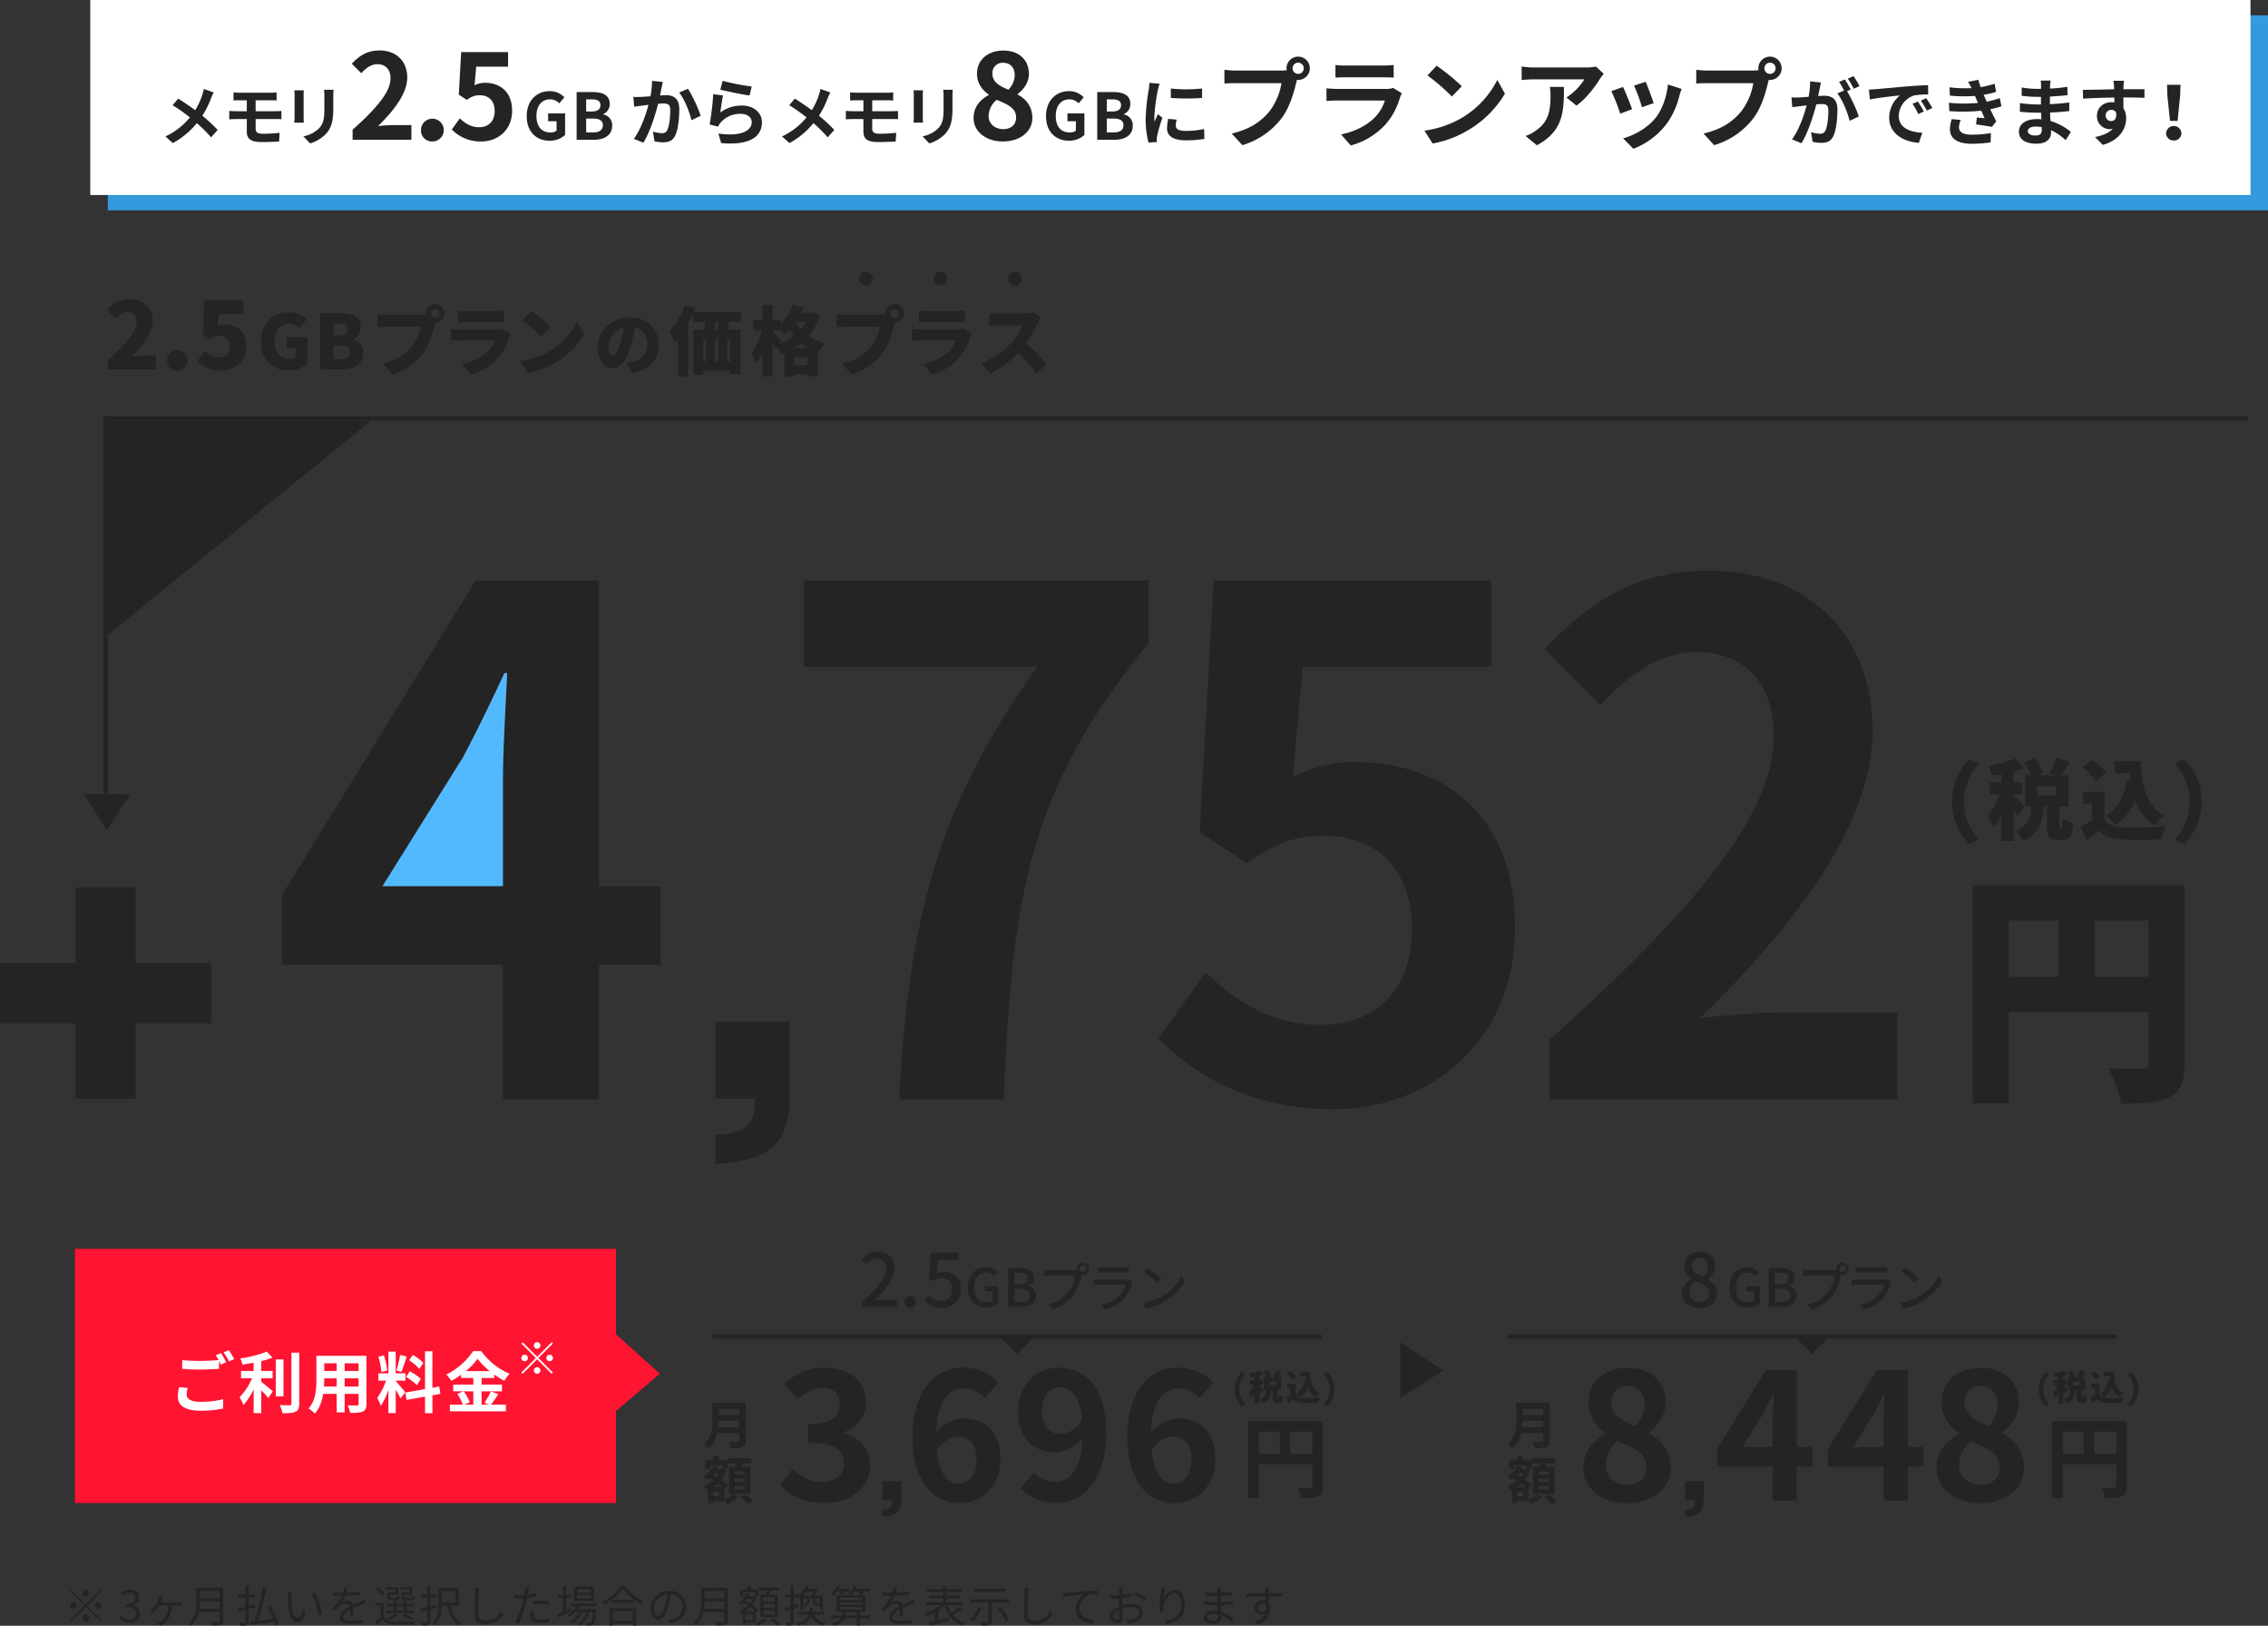<svg height="742.031" viewBox="0 0 1035.339 742.031" width="1035.339" xmlns="http://www.w3.org/2000/svg"><rect x="0" y="0" width="1035.339" height="742.031" fill="#333333" stroke="none"/><path d="m120.485 806.107a1.5 1.5 0 1 0 -1.5 1.5 1.511 1.511 0 0 0 1.5-1.5zm-8.1-1.48-.58.58 6.6 6.6-6.62 6.62.58.58 6.62-6.62 6.6 6.6.58-.58-6.6-6.6 6.6-6.6-.58-.58-6.6 6.6zm.9 5.68a1.5 1.5 0 1 0 1.5 1.5 1.511 1.511 0 0 0 -1.5-1.5zm11.4 3a1.5 1.5 0 1 0 -1.5-1.5 1.511 1.511 0 0 0 1.5 1.5zm-7.2 4.2a1.5 1.5 0 1 0 1.5-1.5 1.511 1.511 0 0 0 -1.5 1.5zm21.58 2.16c2.6 0 4.7-1.56 4.7-4.18a3.77 3.77 0 0 0 -3.12-3.72v-.08a3.654 3.654 0 0 0 2.62-3.54c0-2.36-1.8-3.68-4.26-3.68a5.869 5.869 0 0 0 -4.1 1.76l.98 1.16a4.575 4.575 0 0 1 3.04-1.46 2.291 2.291 0 0 1 2.48 2.36c0 1.58-1.04 2.8-4.06 2.8v1.4c3.38 0 4.56 1.18 4.56 2.94a2.7 2.7 0 0 1 -2.98 2.72 4.847 4.847 0 0 1 -3.64-1.68l-.92 1.2a6.069 6.069 0 0 0 4.7 2zm14.12-9.32c.28-.6.54-1.26.72-1.76a9.58 9.58 0 0 1 .38-1.04l-1.78-.38a7.677 7.677 0 0 1 -.22 1.18 9.779 9.779 0 0 1 -1.08 2.56 13.431 13.431 0 0 1 -3.02 3.48l1.46.86a15.99 15.99 0 0 0 2.8-3.48h4.28a9.5 9.5 0 0 1 -3.56 7.3 8.194 8.194 0 0 1 -1.56.92l1.58 1.04c2.96-1.8 4.76-4.64 5.08-9.26h2.94c.4 0 1.04.02 1.56.06v-1.58a10.722 10.722 0 0 1 -1.56.1zm17.56 2.94a25.11 25.11 0 0 0 .22-3.36h9.14v3.36zm9.36-8.1v3.32h-9.14v-3.32zm1.54-1.46h-12.18v6.12c0 3.18-.32 7.24-3.5 10.04a5.628 5.628 0 0 1 1.1 1.08 11.281 11.281 0 0 0 3.44-6.22h9.6v4a.515.515 0 0 1 -.62.6c-.46 0-2.06.02-3.74-.04a6.3 6.3 0 0 1 .64 1.54 16.082 16.082 0 0 0 4.22-.28 1.565 1.565 0 0 0 1.04-1.8zm14.72 7.54-3.08.76v-3.9h2.92v-1.38h-2.92v-4.08h-1.42v4.08h-3.18v1.38h3.18v4.24c-1.32.32-2.52.6-3.46.8l.36 1.46c.92-.24 1.98-.52 3.1-.8v5.28a.364.364 0 0 1 -.42.44c-.3.02-1.34.04-2.42 0a6.369 6.369 0 0 1 .46 1.4 9.673 9.673 0 0 0 3.02-.26 1.392 1.392 0 0 0 .78-1.58v-5.66c1.06-.28 2.16-.56 3.22-.84zm10.64 9.08a37.562 37.562 0 0 0 -3.88-8.42l-1.26.5a40.985 40.985 0 0 1 2.66 5.4c-2.34.28-4.7.54-6.76.78 1.28-4.24 2.7-10.3 3.6-15.1l-1.6-.28a129.274 129.274 0 0 1 -3.54 15.54c-.74.1-1.42.16-2.02.22l.32 1.54c2.74-.34 6.74-.86 10.52-1.38.24.64.42 1.26.56 1.78zm6-14.86-1.92-.04a10.558 10.558 0 0 1 .12 1.76 52.429 52.429 0 0 0 .22 5.28c.54 5.14 2.34 7 4.2 7 1.36 0 2.58-1.14 3.76-4.5l-1.26-1.44c-.52 2-1.44 4.04-2.46 4.04-1.4 0-2.36-2.18-2.68-5.5-.14-1.62-.16-3.44-.14-4.68.02-.52.08-1.44.16-1.92zm10.32.54-1.56.54c1.88 2.32 3.08 6.24 3.42 9.8l1.62-.64a20.386 20.386 0 0 0 -3.48-9.7zm17.8 10.68c-.02-.96-.04-2.64-.06-3.78 1.5-.7 2.92-1.28 4.04-1.72.52-.2 1.24-.48 1.74-.62l-.64-1.5c-.56.28-1.04.52-1.64.78-1.04.48-2.24.96-3.6 1.6a2.49 2.49 0 0 0 -2.62-1.8 5.618 5.618 0 0 0 -2.74.74 14.212 14.212 0 0 0 1.78-3.04 61.188 61.188 0 0 0 6.56-.56l.02-1.48a53.148 53.148 0 0 1 -6.06.6c.28-.9.46-1.72.6-2.28l-1.64-.14a10.732 10.732 0 0 1 -.5 2.46c-.46.02-.88.02-1.3.02-.9 0-2.28-.08-3.34-.2v1.5c1.08.08 2.42.12 3.26.12h.82a20.956 20.956 0 0 1 -4.56 6.04l1.36 1.02c.68-.8 1.24-1.54 1.8-2.08a5.272 5.272 0 0 1 3.42-1.46 1.675 1.675 0 0 1 1.78 1.22c-2.3 1.2-4.66 2.68-4.66 5.02 0 2.42 2.28 3.02 5.12 3.02a51 51 0 0 0 5.42-.32l.04-1.62a34.869 34.869 0 0 1 -5.4.48c-2.04 0-3.58-.22-3.58-1.78 0-1.3 1.28-2.32 3.12-3.32 0 1.04-.02 2.32-.08 3.08zm25.72-10.92h-3.84v2.08c0 1.2.42 1.5 1.9 1.5h2.68c1.06 0 1.44-.36 1.58-1.7a3.6 3.6 0 0 1 -1.1-.42c-.06.94-.16 1.06-.64 1.06h-2.38c-.66 0-.78-.08-.78-.46v-1.02h3.9v-3.38h-5.54v1.04h4.22zm-6.44 0h-3.92v2.08c0 1.2.38 1.5 1.86 1.5h2.48c1.02 0 1.4-.34 1.54-1.64a2.805 2.805 0 0 1 -1.1-.42c-.06.88-.16 1-.64 1h-2.16c-.64 0-.74-.08-.74-.44v-1.04h3.94v-3.38h-5.54v1.04h4.28zm.32 6.42h3.28v1.9h-3.28zm8.32 1.9h-3.62v-1.9h3v-1.14h-3v-1.44h-1.42v1.44h-3.28v-1.44h-1.38v1.44h-2.96v1.14h2.96v1.9h-3.6v1.16h13.3zm-.3 3.82a24.48 24.48 0 0 0 -4.04-2.4l-1.06.66a19.331 19.331 0 0 1 3.66 2.38zm-8.74-2.44a13.208 13.208 0 0 1 -3.72 2.1 7.169 7.169 0 0 1 1.1.94 17.19 17.19 0 0 0 3.94-2.58zm-4.64-9.02a13.725 13.725 0 0 0 -3.06-3.32l-1.14.76a13.693 13.693 0 0 1 2.96 3.4zm-.46 4.04h-3.84v1.4h2.46v5.16a29.614 29.614 0 0 1 -2.7 2.3l.78 1.38c.96-.88 1.86-1.72 2.7-2.6 1.24 1.58 3.06 2.3 5.7 2.4 2.26.08 6.58.04 8.84-.06a5.026 5.026 0 0 1 .48-1.4c-2.44.16-7.1.22-9.36.12-2.34-.1-4.12-.78-5.06-2.28zm24.24 2.3-.14-1.36-2.72.64v-3.98h2.72v-1.38h-2.72v-4.04h-1.42v4.04h-2.98v1.38h2.98v4.32c-1.22.28-2.32.54-3.24.72l.38 1.46 2.86-.72v5.26a.364.364 0 0 1 -.42.42c-.3.02-1.28.04-2.34 0a4.329 4.329 0 0 1 .44 1.36 9.079 9.079 0 0 0 2.96-.26 1.388 1.388 0 0 0 .78-1.54v-5.6zm8.66-7.6v5.2h-6.34v-5.2zm1.46 6.62v-8.02h-9.26v6.78c0 2.96-.24 6.74-2.76 9.34a6.016 6.016 0 0 1 1.14 1c2.36-2.44 2.94-6.08 3.06-9.1h2.5c.86 4.16 2.5 7.5 5.38 9.14a5.943 5.943 0 0 1 1.04-1.28c-2.6-1.32-4.16-4.32-4.96-7.86zm7.24-7.96a10.179 10.179 0 0 1 .18 2c0 2.1-.2 7.1-.2 10.04 0 3.22 1.96 4.42 4.8 4.42a9.868 9.868 0 0 0 8.26-4.36l-1.1-1.38c-1.42 2.06-3.48 4.1-7.12 4.1-1.84 0-3.24-.76-3.24-2.94 0-2.96.16-7.64.24-9.88.04-.64.1-1.34.2-1.98zm26.72 7.38a31.821 31.821 0 0 1 3.66-.22 28.49 28.49 0 0 1 3.34.24l.04-1.52a31.626 31.626 0 0 0 -3.42-.16c-1.28 0-2.58.06-3.62.16zm1.28-5.2a28.7 28.7 0 0 1 -3.78.72l.3-1.46c.08-.4.22-1.14.36-1.58l-1.94-.16a9.445 9.445 0 0 1 -.06 1.64c-.06.4-.16 1.02-.3 1.74-.76.04-1.46.08-2.12.08a17.658 17.658 0 0 1 -2.38-.14l.06 1.56c.7.04 1.42.08 2.3.08q.84 0 1.8-.06c-.16.72-.32 1.44-.5 2.1a44.009 44.009 0 0 1 -3.32 8.86l1.76.58a58.717 58.717 0 0 0 3.1-9.08c.22-.84.44-1.76.62-2.62a38.1 38.1 0 0 0 4.1-.68zm-2.28 8.38a11.039 11.039 0 0 0 -.3 2.34c0 1.96 1.64 2.92 4.76 2.92a29.407 29.407 0 0 0 3.82-.26l.06-1.62a22.152 22.152 0 0 1 -3.86.38c-2.82 0-3.26-.9-3.26-1.84a7.063 7.063 0 0 1 .28-1.78zm27.4-8.46h-6.4v-1.58h6.4zm0 2.64h-6.4v-1.6h6.4zm1.38-5.34h-9.14v6.46h9.14zm-10.84 9.82-2.04.92v-5.62h2.16v-1.4h-2.16v-4.16h-1.38v4.16h-2.34v1.4h2.34v6.26c-1.02.46-1.96.86-2.72 1.18l.58 1.46c1.68-.8 3.86-1.86 5.88-2.88zm12.26-.98v-1.26h-12.52v1.26h2.8a11.325 11.325 0 0 1 -3.96 4 6.519 6.519 0 0 1 1.02.92 13.72 13.72 0 0 0 2.6-2.28h2.02a13.2 13.2 0 0 1 -4.5 4.48 3.933 3.933 0 0 1 .98.92 15.1 15.1 0 0 0 4.86-5.4h1.94a11.764 11.764 0 0 1 -3.9 5.4 4.533 4.533 0 0 1 1.06.86 13.914 13.914 0 0 0 4.08-6.26h1.56c-.26 3.14-.56 4.4-.9 4.76a.618.618 0 0 1 -.6.22c-.3 0-.96-.02-1.7-.08a2.523 2.523 0 0 1 .34 1.2c.8.04 1.54.04 1.98.02a1.622 1.622 0 0 0 1.12-.5c.56-.58.88-2.14 1.18-6.26a5.706 5.706 0 0 0 .06-.6h-8.6a12.5 12.5 0 0 0 .86-1.4zm16.26 2.22v4.46h-9.18v-4.46zm-10.64 6.62h1.46v-.82h9.18v.82h1.52v-7.96h-12.16zm1.04-11.78v1.32h10.02v-1.32zm4.12-6.44a22.465 22.465 0 0 1 -8.38 7.36 5.406 5.406 0 0 1 .92 1.18 24.628 24.628 0 0 0 8.3-7.1 26.749 26.749 0 0 0 8.46 6.98 6.79 6.79 0 0 1 .98-1.28 23.758 23.758 0 0 1 -8.78-7.14zm17.1 13.88c-.86 0-2.02-1.1-2.02-3.6a6.906 6.906 0 0 1 6.12-6.4 31.955 31.955 0 0 1 -1.1 5.34c-1.02 3.34-2.12 4.66-3 4.66zm5.22 3.32c4.72-.62 7.46-3.4 7.46-7.56a7.19 7.19 0 0 0 -7.6-7.28c-4.84 0-8.68 3.76-8.68 8.06 0 3.26 1.78 5.3 3.54 5.3 1.84 0 3.42-2.1 4.64-6.16a41.856 41.856 0 0 0 1.18-5.7 5.49 5.49 0 0 1 5.26 5.74 5.937 5.937 0 0 1 -5.02 5.86 12.415 12.415 0 0 1 -1.7.24zm15.62-6.64a25.11 25.11 0 0 0 .22-3.36h9.14v3.36zm9.36-8.1v3.32h-9.14v-3.32zm1.54-1.46h-12.18v6.12c0 3.18-.32 7.24-3.5 10.04a5.628 5.628 0 0 1 1.1 1.08 11.281 11.281 0 0 0 3.44-6.22h9.6v4a.515.515 0 0 1 -.62.6c-.46 0-2.06.02-3.74-.04a6.3 6.3 0 0 1 .64 1.54 16.082 16.082 0 0 0 4.22-.28 1.565 1.565 0 0 0 1.04-1.8zm21.38 6.18h-5.22v-1.92h5.22zm0 3h-5.22v-1.92h5.22zm0 3.06h-5.22v-1.94h5.22zm-6.56-9.16v10.34h7.96v-10.34h-3.94c.2-.58.4-1.26.6-1.9h3.86v-1.3h-9.24v1.3h3.78c-.1.62-.26 1.3-.42 1.9zm-7.94-1.12h5.66v1.66h1.28v-2.86h-3.4v-1.78h-1.38v1.78h-3.4v2.86h1.24zm.98 8.74a14.176 14.176 0 0 0 2.36-1.92c.86.68 1.68 1.34 2.32 1.92zm3.5-5.68a9.659 9.659 0 0 1 -1.3 2.06c-.66-.46-1.3-.92-1.92-1.34.2-.22.38-.48.56-.72zm-.02 9.7h-3.32v-2.84h3.32zm1.32 1.2v-5.12c.18.18.36.34.5.48l.88-1.04a33.052 33.052 0 0 0 -2.98-2.42 11.661 11.661 0 0 0 1.98-3.56l-.86-.38-.22.06h-2.58a12.722 12.722 0 0 0 .6-1.16l-1.26-.32a10.858 10.858 0 0 1 -3.62 4.46 8.5 8.5 0 0 1 1 .88 16.225 16.225 0 0 0 1.26-1.14c.58.42 1.22.88 1.86 1.34a12.454 12.454 0 0 1 -4.22 2.74 5.9 5.9 0 0 1 .8 1.06 10.166 10.166 0 0 0 .94-.46v5.52h1.28v-.94zm3.82-2.1a10.563 10.563 0 0 1 -3.84 2.36c.32.28.74.72.98.98a12.888 12.888 0 0 0 4.14-2.6zm2.9.8a24.014 24.014 0 0 1 3.36 2.62l1.14-.78a22.213 22.213 0 0 0 -3.38-2.56zm19.66-12.94a16.506 16.506 0 0 1 -1.06 1.96h-3.82a12.593 12.593 0 0 0 1.52-1.96zm3.08 5.28c-.04.12-.12.14-.4.14h-1.32c-.42 0-.46-.04-.46-.36v-1.88h2.18zm-7.78-2.1h1.96a3.048 3.048 0 0 1 -1.96 3zm-2.14 3.88-.2-1.38c-.66.22-1.32.44-1.98.64v-3.68h2.02a4.115 4.115 0 0 1 .66.66c.12-.1.26-.2.38-.32v5.52h1.26v-2.3a2.6 2.6 0 0 1 .66.82c1.7-.74 2.26-1.94 2.42-3.84h1.38v1.88c0 1.12.28 1.38 1.46 1.38h1.86v2.02h1.3v-6.5h-3.98a17.648 17.648 0 0 0 1.44-2.62l-.94-.62-.22.08h-3.34q.33-.66.6-1.32l-1.4-.22a11.439 11.439 0 0 1 -3.42 4.78v-.76h-2.14v-4h-1.38v4h-2.5v1.36h2.5v4.1c-1.04.32-2 .62-2.76.82l.38 1.44 2.38-.78v5.58c0 .3-.1.36-.34.36-.24.02-1.02.02-1.88 0a5.941 5.941 0 0 1 .44 1.36 6.27 6.27 0 0 0 2.48-.26 1.348 1.348 0 0 0 .68-1.46v-6.02zm11.98 3.44v-1.26h-5.6c.1-.56.16-1.14.22-1.78h-1.36c-.06.64-.12 1.24-.22 1.78h-5.26v1.26h4.92c-.68 1.98-2.18 3.22-5.62 3.92a3.973 3.973 0 0 1 .74 1.14c3.56-.82 5.24-2.22 6.06-4.34a7.642 7.642 0 0 0 5.52 4.24 4.813 4.813 0 0 1 .9-1.22 6.874 6.874 0 0 1 -5.32-3.74zm9.58.42a2.954 2.954 0 0 0 .02-.42v-1.3h5.08v1.72zm-2.66-3.92h10.2v1.2h-10.2zm0-2.1h10.2v1.14h-10.2zm0-2.12h10.2v1.16h-10.2zm8.18-2.8a10.414 10.414 0 0 1 1.34 1.8h-4.48a11.672 11.672 0 0 0 1.54-1.8zm5.66 10.94h-4.58v-1.72h2.46v-7.42h-1.98l1.06-.48a6.817 6.817 0 0 0 -.94-1.32h3.8v-1.22h-6.36a9.82 9.82 0 0 0 .56-1.24l-1.42-.32a9.041 9.041 0 0 1 -2.78 3.92 7.147 7.147 0 0 1 1.2.66h-3.92l1.08-.42a7.529 7.529 0 0 0 -.76-1.38h3.42v-1.22h-5.24c.2-.4.4-.8.58-1.2l-1.36-.36a10.95 10.95 0 0 1 -2.94 4.12 7.559 7.559 0 0 1 1.22.8 13.966 13.966 0 0 0 1.76-2.14h1.02a10.927 10.927 0 0 1 .98 1.8h-2.16v7.42h2.68v1.3a3.247 3.247 0 0 1 -.02.42h-5.06v1.24h4.58c-.56.82-1.78 1.66-4.26 2.28a5.377 5.377 0 0 1 .92 1.12c3.2-.94 4.5-2.16 5-3.4h5.38v3.34h1.5v-3.34h4.58zm14.94.38c-.02-.96-.04-2.64-.06-3.78 1.5-.7 2.92-1.28 4.04-1.72.52-.2 1.24-.48 1.74-.62l-.64-1.5c-.56.28-1.04.52-1.64.78-1.04.48-2.24.96-3.6 1.6a2.49 2.49 0 0 0 -2.62-1.8 5.618 5.618 0 0 0 -2.74.74 14.212 14.212 0 0 0 1.78-3.04 61.188 61.188 0 0 0 6.56-.56l.02-1.48a53.148 53.148 0 0 1 -6.06.6c.28-.9.46-1.72.6-2.28l-1.64-.14a10.732 10.732 0 0 1 -.5 2.46c-.46.02-.88.02-1.3.02-.9 0-2.28-.08-3.34-.2v1.5c1.08.08 2.42.12 3.26.12h.82a20.956 20.956 0 0 1 -4.56 6.04l1.36 1.02c.68-.8 1.24-1.54 1.8-2.08a5.272 5.272 0 0 1 3.42-1.46 1.675 1.675 0 0 1 1.78 1.22c-2.3 1.2-4.66 2.68-4.66 5.02 0 2.42 2.28 3.02 5.12 3.02a51 51 0 0 0 5.42-.32l.04-1.62a34.869 34.869 0 0 1 -5.4.48c-2.04 0-3.58-.22-3.58-1.78 0-1.3 1.28-2.32 3.12-3.32 0 1.04-.02 2.32-.08 3.08zm25.92-4.46a29.1 29.1 0 0 1 -3.78 2.84 13.489 13.489 0 0 1 -1.68-3.5h7.16v-1.3h-7.96v-1.8h6.52v-1.24h-6.52v-1.62h7.28v-1.3h-7.28v-1.66h-1.48v1.66h-7.16v1.3h7.16v1.62h-6.26v1.24h6.26v1.8h-7.9v1.3h6.92a21.968 21.968 0 0 1 -7.58 3.88 9.55 9.55 0 0 1 .96 1.22 25.624 25.624 0 0 0 4.02-1.76v3.98c-1.04.26-2 .48-2.8.66l.48 1.36c2.38-.6 5.78-1.44 8.92-2.28l-.16-1.32c-1.66.42-3.36.84-4.94 1.22v-4.52a17.971 17.971 0 0 0 2.96-2.34c1.4 4.52 3.96 7.74 8.22 9.18a4.768 4.768 0 0 1 .96-1.3 10.867 10.867 0 0 1 -5.38-3.52 36.009 36.009 0 0 0 4.24-2.88zm20.84-8.08h-13.96v1.46h13.96zm-12.26 8.22a15.345 15.345 0 0 1 -3.96 5.84 9.772 9.772 0 0 1 1.34.9 18.856 18.856 0 0 0 4.14-6.34zm8.9.58a26.351 26.351 0 0 1 3.5 6.16l1.46-.64a25.03 25.03 0 0 0 -3.6-6.08zm-12.38-3.98v1.46h7.98v8.52c0 .32-.12.42-.5.42-.36.02-1.66.02-3.02-.02a6.741 6.741 0 0 1 .54 1.54 13.431 13.431 0 0 0 3.62-.26 1.416 1.416 0 0 0 .94-1.64v-8.56h7.94v-1.46zm24.36-5.12a10.179 10.179 0 0 1 .18 2c0 2.1-.2 7.1-.2 10.04 0 3.22 1.96 4.42 4.8 4.42a9.868 9.868 0 0 0 8.26-4.36l-1.1-1.38c-1.42 2.06-3.48 4.1-7.12 4.1-1.84 0-3.24-.76-3.24-2.94 0-2.96.16-7.64.24-9.88.04-.64.1-1.34.2-1.98zm17.76 2.26.18 1.76c2.14-.44 7.54-.96 9.28-1.16a7.978 7.978 0 0 0 -3.68 6.68c0 4.42 4.18 6.38 7.84 6.52l.58-1.66c-3.22-.12-6.82-1.34-6.82-5.22a6.9 6.9 0 0 1 4.52-6.24 16.5 16.5 0 0 1 3.88-.32v-1.6c-1.32.06-3.18.16-5.34.34-3.64.3-7.38.68-8.68.8-.38.04-1 .08-1.76.1zm24.9 12.14c-.78 0-2.14-.78-2.14-1.68s1.18-2.02 2.78-2.78c.02 1.44.06 2.78.06 3.5 0 .62-.24.96-.7.96zm2.08-7.14c0-.8.02-1.74.04-2.68a40.229 40.229 0 0 0 4.12-.68l-.02-1.58a26.054 26.054 0 0 1 -4.06.8c.02-.88.04-1.66.06-2.14.02-.46.06-1 .1-1.36h-1.74a7.768 7.768 0 0 1 .12 1.4c0 .36-.02 1.22-.04 2.26-.54.04-1.06.06-1.52.06a17.985 17.985 0 0 1 -2.52-.16l.04 1.52a24.775 24.775 0 0 0 2.52.1c.42 0 .92-.02 1.46-.06-.02.88-.02 1.8-.02 2.6v1.12c-2.28.98-4.34 2.7-4.34 4.32 0 1.78 2.58 3.28 4.14 3.28 1.06 0 1.76-.58 1.76-2.42 0-.86-.04-2.6-.08-4.28a12.758 12.758 0 0 1 4.3-.78c1.88 0 3.4.9 3.4 2.58 0 1.84-1.58 2.78-3.32 3.1a11.389 11.389 0 0 1 -2.32.14l.56 1.58a12.693 12.693 0 0 0 2.44-.26c2.72-.66 4.22-2.18 4.22-4.58 0-2.36-2.08-3.94-4.96-3.94a14.686 14.686 0 0 0 -4.34.72zm5.7-4.24a25.605 25.605 0 0 1 4.44 2.96l.8-1.28a33.348 33.348 0 0 0 -4.52-2.9zm12.2-3.26c-.02.48-.08 1.08-.16 1.7a51.961 51.961 0 0 0 -.6 6.4 24.233 24.233 0 0 0 .2 3.14l1.56-.12a8.267 8.267 0 0 1 -.04-2.42c.24-2.6 2.52-6.18 4.98-6.18 2.1 0 3.14 2.24 3.14 5.36 0 4.98-3.36 6.7-7.66 7.36l.94 1.44c4.92-.9 8.38-3.32 8.38-8.82 0-4.16-1.9-6.8-4.54-6.8-2.5 0-4.58 2.46-5.36 4.5a36.709 36.709 0 0 1 .92-5.5zm25.76 13.46c0 1.36-.96 1.7-2.1 1.7-1.96 0-2.74-.68-2.74-1.6 0-.9 1.02-1.62 2.9-1.62a10.083 10.083 0 0 1 1.92.18c0 .54.02 1 .02 1.34zm7.22.68a16.258 16.258 0 0 0 -5.76-3.08c-.04-.94-.1-1.98-.14-3 1.88-.08 3.64-.22 5.5-.46l-.02-1.5a53.431 53.431 0 0 1 -5.5.52v-2.84c1.86-.1 3.56-.26 5.12-.42l-.02-1.46a44.039 44.039 0 0 1 -5.08.48c0-.48 0-.86.02-1.1a10.193 10.193 0 0 1 .1-1.32h-1.7a11.086 11.086 0 0 1 .06 1.18v1.3h-1.02a31.575 31.575 0 0 1 -4.64-.38v1.48c1.18.14 3.28.3 4.66.3h.98v2.84h-1.06a35.235 35.235 0 0 1 -4.98-.38v1.52c1.42.16 3.62.28 4.98.28h1.1c.02.82.06 1.76.1 2.64a11.181 11.181 0 0 0 -1.66-.12c-2.86 0-4.6 1.22-4.6 3.02 0 1.92 1.58 2.94 4.42 2.94 2.58 0 3.5-1.42 3.5-2.78 0-.3-.02-.74-.04-1.24a14.709 14.709 0 0 1 4.78 2.98zm13.16-3.04a1.9 1.9 0 0 1 -2.02-1.96 2.011 2.011 0 0 1 2-2.08 1.758 1.758 0 0 1 1.76 1.22c.18 1.88-.58 2.82-1.74 2.82zm3.06-7.16c2.9 0 4.7.04 5.82.1l.02-1.5c-.96 0-3.4-.02-5.8-.02h-.3c0-.52.02-.98.02-1.28l.1-1.24h-1.82c.04.24.1.82.12 1.24.02.28.04.74.04 1.3-2.94.04-6.66.16-8.86.2l.04 1.56c2.48-.18 5.84-.32 8.84-.34.02.68.02 1.38.02 1.96a3.971 3.971 0 0 0 -1.32-.22 3.482 3.482 0 0 0 -3.5 3.46 3.19 3.19 0 0 0 3.28 3.32 2.844 2.844 0 0 0 1.7-.5c-.82 1.76-2.66 2.84-5.26 3.44l1.38 1.34c4.6-1.38 5.9-4.36 5.9-7.04a4.836 4.836 0 0 0 -.64-2.54c-.02-.9-.04-2.12-.04-3.24z" fill="#242424" fill-rule="evenodd" transform="translate(-79.781 -79)"/><path d="m114 765v-116h247v39l20 18-20 17v42z" fill="#ff1432" fill-rule="evenodd" transform="translate(-79.781 -79)"/><path d="m161.539 712.119a20.015 20.015 0 0 0 -.574 4.326c0 4.115 3.418 6.414 10.285 6.414a47.79 47.79 0 0 0 10.407-1l-.031-4.235a42.482 42.482 0 0 1 -10.527 1.18c-4.326 0-6.111-1.392-6.111-3.3a12.341 12.341 0 0 1 .484-3.026zm16.729-14.551a22.9 22.9 0 0 1 1.3 2.179c-2.3.211-5.6.393-8.47.393a77.507 77.507 0 0 1 -8.138-.363v3.993c2.42.182 5.022.333 8.168.333 2.844 0 6.565-.212 8.652-.363v-3.6c.3.605.6 1.18.847 1.664l2.45-1.059c-.574-1.119-1.663-3.025-2.42-4.145zm3.57-1.361a32.047 32.047 0 0 1 2.45 4.175l2.39-1.029a33.364 33.364 0 0 0 -2.45-4.114zm17.211 11.828h5.2v-3.3h-5.2v-4.507a39.366 39.366 0 0 0 5.113-1.573l-2.541-2.784a51.086 51.086 0 0 1 -12.161 3.116 11.3 11.3 0 0 1 1.028 2.814c1.634-.212 3.358-.484 5.082-.817v3.751h-5.747v3.3h5.052a29.316 29.316 0 0 1 -5.748 8.713 20.2 20.2 0 0 1 1.815 3.509 30.086 30.086 0 0 0 4.628-7.109v10.83h3.479v-10.437c1.21 1.241 2.481 2.6 3.207 3.54l2.087-3.081c-.816-.635-3.811-3.207-5.294-4.326v-1.634zm10.135-8.591h-3.51v16.911h3.51zm3.63-3.086v23.264a.681.681 0 0 1 -.817.756c-.635 0-2.571 0-4.538-.091a13.83 13.83 0 0 1 1.241 3.721c2.752.03 4.779-.091 6.02-.7 1.24-.574 1.663-1.573 1.663-3.66v-23.29zm24.29 15.459v-3.717h6.383v3.721h-6.387zm-9.408 0c.06-1.119.09-2.208.09-3.177v-.54h5.688v3.721h-5.774zm5.778-10.588v3.509h-5.688v-3.509zm10.013 3.509h-6.387v-3.509h6.383v3.509zm3.57-6.928h-22.84v10.8c0 4.235-.273 9.62-3.57 13.25a13.294 13.294 0 0 1 2.844 2.33c2.178-2.36 3.267-5.688 3.811-8.985h6.172v8.44h3.63v-8.44h6.383v4.538a.632.632 0 0 1 -.787.726c-.544 0-2.541.03-4.235-.061a13.6 13.6 0 0 1 1.15 3.449c2.722.03 4.568-.03 5.808-.635 1.21-.545 1.634-1.513 1.634-3.449zm26.014 3.268a22.736 22.736 0 0 0 -4.81-3.661l-1.724 2.42a24.359 24.359 0 0 1 4.689 3.933zm-7.926 6.383a25.5 25.5 0 0 1 4.961 3.751l1.815-2.874a26.557 26.557 0 0 0 -5.082-3.479zm-2.723-10.014a51.374 51.374 0 0 1 -1.663 7.079l2.269.636c.756-1.755 1.633-4.629 2.42-7.049zm-5.868 7.079a30.4 30.4 0 0 0 -1.543-6.927l-2.511.665a29.945 29.945 0 0 1 1.361 6.958zm8.258 9.953c-.635-.847-3.509-4.235-4.386-5.112v-.212h4.474v-3.355h-4.477v-9.892h-3.323v9.892h-4.57v3.358h3.449a28.019 28.019 0 0 1 -3.993 7.835 21.368 21.368 0 0 1 1.633 3.721 31.044 31.044 0 0 0 3.479-7.442v10.679h3.328v-10.622a40.576 40.576 0 0 1 2.178 3.933zm16 .7-.544-3.358-3.086.575v-16.643h-3.382v17.247l-8.985 1.6.545 3.358 8.44-1.513v7.563h3.388v-8.168zm15.034-1.15v6.051h-4.084l2.48-1.059a20.4 20.4 0 0 0 -2.783-4.992zm-3.416-9.229a31.608 31.608 0 0 0 5.355-5.6 32.3 32.3 0 0 0 5.566 5.6zm11.4 9.226a31.462 31.462 0 0 1 -2.874 5.234l1.966.817h-3.3v-6.051h9.317v-3.086h-9.309v-3h5.778v-1.573a38.378 38.378 0 0 0 4.6 2.874 16.9 16.9 0 0 1 2.39-3.237 30.905 30.905 0 0 1 -12.917-10.316h-3.721a32.268 32.268 0 0 1 -12.222 10.679 14.088 14.088 0 0 1 2.239 2.9 38.628 38.628 0 0 0 4.507-2.814v1.483h5.567v3h-9.2v3.085h4.629l-2.753 1.18a20.808 20.808 0 0 1 2.511 4.871h-5.9v3.085h25.592v-3.085h-6.83c1.059-1.271 2.239-3.116 3.389-4.78z" fill="#fff" fill-rule="evenodd" transform="translate(-79.781 -79)"/><path d="m326.485 693.107a1.5 1.5 0 1 0 -1.5 1.5 1.511 1.511 0 0 0 1.5-1.5zm-8.1-1.48-.58.58 6.6 6.6-6.62 6.62.58.58 6.62-6.62 6.6 6.6.58-.58-6.6-6.6 6.6-6.6-.58-.58-6.6 6.6zm.9 5.68a1.5 1.5 0 1 0 1.5 1.5 1.511 1.511 0 0 0 -1.5-1.5zm11.4 3a1.5 1.5 0 1 0 -1.5-1.5 1.511 1.511 0 0 0 1.5 1.5zm-7.2 4.2a1.5 1.5 0 1 0 1.5-1.5 1.511 1.511 0 0 0 -1.5 1.5z" fill="#fff" fill-rule="evenodd" transform="translate(-79.781 -79)"/><g fill="#242424"><path d="m738.652 704.506-19.652 12.603v-25.553z" fill-rule="evenodd" transform="translate(-79.781 -79)"/><path d="m768 688h278v2h-132l-7 7-7-7h-132z" fill-rule="evenodd" transform="translate(-79.781 -79)"/><path d="m774.7 730.358c.094-.985.141-1.97.164-2.861h9.4v2.861zm9.567-8.371v2.861h-9.4v-2.861zm2.954-2.72h-15.242v7.715c0 3.564-.328 8.042-3.869 11.067a11 11 0 0 1 2.158 2.017 12.613 12.613 0 0 0 3.962-7.011h10.036v3.4a.6.6 0 0 1 -.75.68c-.516 0-2.486.023-4.127-.071a12 12 0 0 1 1.172 2.936c2.415 0 4.057-.047 5.182-.539 1.079-.469 1.477-1.266 1.477-2.955v-17.239zm-.492 32.721h-4.643v-1.431h4.643zm0 3.353h-4.643v-1.431h4.643zm0 3.423h-4.643v-1.454h4.643zm-7.152-10.294v12.357h9.778v-12.357h-4.155c.187-.492.375-1.031.563-1.594h4.056v-2.368h-10.95v2.368h3.939c-.094.516-.187 1.079-.281 1.594h-2.955zm-8.7-.773h5.6v1.618h2.323v-3.776h-3.822v-1.9h-2.6v1.9h-3.752v3.776h2.251v-1.615zm4.221 14.279h-2.837v-2.157h2.839v2.157zm-2.79-4.314a13.8 13.8 0 0 0 1.969-1.524c.7.539 1.407 1.055 1.993 1.524zm2.813-6.237a9.992 9.992 0 0 1 -1.149 1.665l-1.618-1.056c.165-.211.329-.4.493-.609zm2.345 7.222.047.047 1.571-1.946c-.774-.657-1.923-1.5-3.165-2.345a14.1 14.1 0 0 0 2.3-4.221l-1.571-.727-.422.117h-2.18a9.185 9.185 0 0 0 .539-1.078l-2.274-.563a11.28 11.28 0 0 1 -4.291 4.9 10.51 10.51 0 0 1 1.758 1.618 10.656 10.656 0 0 0 1.008-.8l1.548 1.079a13.9 13.9 0 0 1 -4.314 2.462 8.037 8.037 0 0 1 1.406 1.993l.493-.211v6.073h2.345v-.935h5.205a16.681 16.681 0 0 1 1.29 1.337 16.675 16.675 0 0 0 4.994-3.119l-2.251-1.407a13.272 13.272 0 0 1 -4.033 2.579v-4.853zm7.316 3.658a25.893 25.893 0 0 1 3.658 3.212l2.157-1.43a29.537 29.537 0 0 0 -3.8-3.049z" fill-rule="evenodd" transform="translate(-79.781 -79)"/><path d="m1035.76 742.58v-10.18h10.1v10.18zm-14.31-10.18h9.54v10.18h-9.54zm29.26-4.768h-34.11v35.155h4.85v-15.439h24.41v9.779a.871.871 0 0 1 -1.05.969c-.81 0-3.44.041-5.74-.121a19.835 19.835 0 0 1 1.74 4.809c3.59 0 6.02-.081 7.63-.889 1.7-.768 2.27-2.1 2.27-4.728v-29.538z" fill-rule="evenodd" transform="translate(-79.781 -79)"/><path d="m1013.51 720.736 1.84-.784a10.014 10.014 0 0 1 0-13.891l-1.84-.784a11.084 11.084 0 0 0 0 15.459zm10.13-7.449c-.29-.336-1.56-1.681-1.99-2.033v-.192h1.54v-2.162h-1.54v-2c.64-.176 1.26-.352 1.84-.576l-1.54-1.793a22.026 22.026 0 0 1 -4.92 1.328 7.87 7.87 0 0 1 .64 1.777c.56-.064 1.13-.16 1.72-.256v1.52h-2.12v2.16h1.82a14.532 14.532 0 0 1 -2.16 3.889 12.763 12.763 0 0 1 1.06 2.24 12.809 12.809 0 0 0 1.4-2.528v4.945h2.26v-5.806c.27.48.51.96.67 1.312zm5.68-2.033h-3.36v-1.648h3.36zm.78 6.065c-.13 0-.14-.048-.14-.576v-3.472h1.68v-5.681h-1.32c.45-.656.98-1.536 1.51-2.433l-2.4-.768a14.392 14.392 0 0 1 -1.25 2.737l1.26.464h-3.42l.98-.432a10.929 10.929 0 0 0 -1.48-2.721l-1.92.832a12.918 12.918 0 0 1 1.19 2.321h-1.04v5.681h1.09c-.13 1.984-.48 3.536-2.84 4.513a6.04 6.04 0 0 1 1.36 1.856c2.96-1.36 3.56-3.585 3.75-6.369h.61v3.488c0 1.953.33 2.641 1.95 2.641h.89c1.25 0 1.8-.672 1.99-3.073a6.031 6.031 0 0 1 -1.97-.88c-.03 1.632-.1 1.872-.27 1.872zm12.19-8.849c-.45 2.96-1.61 5.265-3.79 6.529a12.473 12.473 0 0 1 1.78 1.76 9.909 9.909 0 0 0 3.5-4.672 8.573 8.573 0 0 0 3.62 4.656 9.975 9.975 0 0 1 1.8-1.792c-3.4-1.7-4.22-5.585-4.38-9.954h-4.7v2.193h2.72c.03.464.08.928.14 1.376zm-3.7-1.312a13.6 13.6 0 0 0 -2.62-2.385l-1.73 1.393a13.011 13.011 0 0 1 2.5 2.528zm-.36 3.44h-3.92v2.145h1.64v2.976a22.074 22.074 0 0 1 -2.06 1.3l1.12 2.433c.86-.688 1.54-1.264 2.19-1.84 1.06 1.232 2.32 1.632 4.23 1.712 2 .1 5.18.064 7.21-.048a12 12 0 0 1 .74-2.369 74.267 74.267 0 0 1 -7.9.176c-1.57-.064-2.66-.464-3.25-1.456v-5.027zm14.6-5.321-1.84.784a10.014 10.014 0 0 1 0 13.891l1.84.784a11.084 11.084 0 0 0 0-15.459z" fill-rule="evenodd" transform="translate(-79.781 -79)"/><path d="m822.416 765.033c12.076 0 20.047-6.924 20.047-15.94 0-8.132-4.509-12.962-9.983-15.941v-.4c3.945-2.818 7.648-7.729 7.648-13.606 0-9.5-6.763-15.86-17.309-15.86-10.386 0-17.953 6.118-17.953 15.7 0 6.36 3.3 10.868 7.889 14.169v.4c-5.555 2.978-10.224 7.889-10.224 15.538 0 9.339 8.534 15.94 19.885 15.94zm3.784-35.182c-6.28-2.5-10.868-5.233-10.868-10.868 0-4.75 3.22-7.407 7.245-7.407 4.992 0 7.89 3.462 7.89 8.292a14.268 14.268 0 0 1 -4.267 9.983zm-3.462 26.809c-5.555 0-9.983-3.461-9.983-8.855a14.326 14.326 0 0 1 5.475-11.03c7.729 3.14 13.2 5.716 13.2 11.915.003 5.153-3.7 7.97-8.692 7.97zm26.247-1.69v8.856h4.508c0 2.012 0 3.944-4.508 4.186v3.3c6.521-.4 8.533-2.335 8.533-8.132v-8.21zm26.165-15.538 9.258-14.814c1.691-3.22 3.3-6.521 4.75-9.661h.322c-.161 3.462-.483 8.856-.483 12.318v12.157zm31.962 0h-7.085v-35.1h-14.169l-22.22 36.068v8.051h25.362v15.457h11.03v-15.459h7.085v-9.017zm18.679 0 9.258-14.814c1.691-3.22 3.3-6.521 4.75-9.661h.322c-.161 3.462-.483 8.856-.483 12.318v12.157zm31.961 0h-7.085v-35.1h-14.167l-22.222 36.068v8.051h25.36v15.457h11.029v-15.459h7.085zm25.925 25.6c12.076 0 20.043-6.924 20.043-15.94 0-8.132-4.5-12.962-9.98-15.941v-.4c3.945-2.818 7.65-7.729 7.65-13.606 0-9.5-6.764-15.86-17.311-15.86-10.385 0-17.953 6.118-17.953 15.7 0 6.36 3.3 10.868 7.89 14.169v.4c-5.555 2.978-10.225 7.889-10.225 15.538 0 9.34 8.534 15.941 19.886 15.941zm3.783-35.182c-6.279-2.5-10.868-5.233-10.868-10.868 0-4.75 3.22-7.407 7.246-7.407 4.991 0 7.889 3.462 7.889 8.292a14.263 14.263 0 0 1 -4.267 9.984zm-3.46 26.81c-5.555 0-9.983-3.461-9.983-8.855a14.325 14.325 0 0 1 5.474-11.03c7.729 3.14 13.2 5.716 13.2 11.915.002 5.153-3.701 7.97-8.691 7.97z" fill-rule="evenodd" transform="translate(-79.781 -79)"/><path d="m855.644 675.966c4.785 0 8.019-2.83 8.019-6.5 0-3.369-1.954-5.29-4.178-6.57v-.169a7.7 7.7 0 0 0 3.268-5.829c0-3.875-2.7-6.57-7.008-6.57-4.077 0-7.076 2.527-7.076 6.4a7.011 7.011 0 0 0 3.336 5.8v.169a7.6 7.6 0 0 0 -4.448 6.671c0 3.832 3.437 6.598 8.087 6.598zm1.617-14.219c-2.763-1.078-5.121-2.325-5.121-5.02a3.4 3.4 0 0 1 3.538-3.605 3.679 3.679 0 0 1 3.807 4.009 6.276 6.276 0 0 1 -2.224 4.616zm-1.55 11.422c-2.661 0-4.717-1.718-4.717-4.178a6.33 6.33 0 0 1 2.9-5.189c3.369 1.382 6.1 2.528 6.1 5.56-.003 2.325-1.756 3.807-4.283 3.807zm21.785 2.673a7.984 7.984 0 0 0 5.626-2.077v-7.7h-6.061v2.294h3.526v4.178a4.411 4.411 0 0 1 -2.8.869c-3.671 0-5.627-2.584-5.627-6.81 0-4.177 2.2-6.737 5.506-6.737a4.8 4.8 0 0 1 3.67 1.594l1.522-1.787a7.091 7.091 0 0 0 -5.289-2.246c-4.709 0-8.282 3.477-8.282 9.273-.001 5.816 3.452 9.149 8.213 9.149zm9.683-.314h5.941c3.936 0 6.809-1.69 6.809-5.216a4.081 4.081 0 0 0 -3.5-4.226v-.121a3.952 3.952 0 0 0 2.535-3.839c0-3.212-2.632-4.371-6.278-4.371h-5.506v17.773zm2.8-10.359v-5.241h2.463c2.512 0 3.767.7 3.767 2.56 0 1.666-1.134 2.681-3.839 2.681h-2.39zm0 8.161v-6.036h2.826c2.825 0 4.37.869 4.37 2.873 0 2.173-1.593 3.163-4.37 3.163h-2.825zm30.91-13.812a1.49 1.49 0 0 1 -1.5-1.5 1.51 1.51 0 1 1 1.501 1.5zm-15.431-.8a21.758 21.758 0 0 1 -2.608-.169v2.68c.6-.024 1.57-.072 2.608-.072h11.857a16.905 16.905 0 0 1 -3.019 7.413 16.048 16.048 0 0 1 -9.442 5.748l2.077 2.269a18.778 18.778 0 0 0 9.587-6.544 24.164 24.164 0 0 0 3.622-8.862l.121-.459a2.593 2.593 0 0 0 .628.073 2.777 2.777 0 1 0 -2.777-2.777 3.022 3.022 0 0 0 .072.652 7.7 7.7 0 0 1 -1.014.048h-11.711zm36.029 4.178a4.811 4.811 0 0 1 -1.545.217h-12.363c-.7 0-1.618-.072-2.56-.169v2.511c.918-.072 1.98-.1 2.56-.1h12.291a11.377 11.377 0 0 1 -2.68 4.829 16.344 16.344 0 0 1 -8.452 4.347l1.884 2.173a17.839 17.839 0 0 0 8.644-5.143 17.322 17.322 0 0 0 3.55-6.786 7.326 7.326 0 0 1 .362-.821zm-14.271-3.091c.676-.049 1.545-.073 2.294-.073h9.39c.821 0 1.787.024 2.391.073v-2.485a22.918 22.918 0 0 1 -2.367.121h-9.417a22.172 22.172 0 0 1 -2.294-.121v2.488zm22.337-2.27-1.763 1.883a54.958 54.958 0 0 1 6.037 5.12l1.908-1.956a48.953 48.953 0 0 0 -6.181-5.044zm-2.487 16.155 1.618 2.487a26.63 26.63 0 0 0 9.248-3.6 24.892 24.892 0 0 0 8.476-8.742l-1.473-2.632a23 23 0 0 1 -8.379 9.1 25.094 25.094 0 0 1 -9.489 3.39z" fill-rule="evenodd" transform="translate(-79.781 -79)"/><path d="m407.716 730.358c.094-.985.141-1.97.164-2.861h9.4v2.861h-9.567zm9.567-8.371v2.861h-9.4v-2.861zm2.954-2.72h-15.237v7.715c0 3.564-.328 8.042-3.869 11.067a11 11 0 0 1 2.158 2.017 12.613 12.613 0 0 0 3.962-7.011h10.036v3.4a.6.6 0 0 1 -.75.68c-.516 0-2.486.023-4.127-.071a12 12 0 0 1 1.168 2.936c2.415 0 4.057-.047 5.182-.539 1.079-.469 1.477-1.266 1.477-2.955zm-.492 32.721h-4.645v-1.431h4.643v1.431zm0 3.353h-4.645v-1.431h4.643v1.431zm0 3.423h-4.645v-1.454h4.643v1.454zm-7.152-10.294v12.357h9.778v-12.357h-4.15c.188-.492.375-1.031.563-1.594h4.056v-2.368h-10.95v2.368h3.939c-.094.516-.187 1.079-.281 1.594zm-8.7-.773h5.6v1.618h2.322v-3.776h-3.815v-1.9h-2.6v1.9h-3.752v3.776h2.251v-1.615zm4.221 14.279h-2.837v-2.157h2.837zm-2.79-4.314a13.8 13.8 0 0 0 1.969-1.524c.7.539 1.407 1.055 1.993 1.524zm2.813-6.237a9.992 9.992 0 0 1 -1.149 1.665l-1.618-1.056c.165-.211.329-.4.493-.609zm2.345 7.222.047.047 1.571-1.946c-.774-.657-1.923-1.5-3.165-2.345a14.1 14.1 0 0 0 2.3-4.221l-1.571-.727-.422.117h-2.18a9.185 9.185 0 0 0 .539-1.078l-2.274-.563a11.28 11.28 0 0 1 -4.291 4.9 10.51 10.51 0 0 1 1.758 1.618 10.656 10.656 0 0 0 1.008-.8l1.548 1.079a13.9 13.9 0 0 1 -4.314 2.462 8.066 8.066 0 0 1 1.407 1.993l.492-.211v6.073h2.345v-.935h5.2a16.681 16.681 0 0 1 1.29 1.337 16.675 16.675 0 0 0 4.994-3.119l-2.251-1.407a13.272 13.272 0 0 1 -4.033 2.579v-4.853zm7.316 3.658a25.893 25.893 0 0 1 3.658 3.212l2.157-1.43a29.537 29.537 0 0 0 -3.8-3.049z" fill-rule="evenodd" transform="translate(-79.781 -79)"/><path d="m668.773 742.58v-10.18h10.1v10.18zm-14.305-10.18h9.532v10.18h-9.536v-10.18zm29.255-4.768h-34.1v35.155h4.849v-15.439h24.406v9.779a.868.868 0 0 1 -1.05.969c-.808 0-3.435.041-5.738-.121a19.663 19.663 0 0 1 1.738 4.809c3.6 0 6.02-.081 7.637-.889 1.7-.768 2.262-2.1 2.262-4.728v-29.538z" fill-rule="evenodd" transform="translate(-79.781 -79)"/><path d="m646.508 720.736 1.841-.784a10.012 10.012 0 0 1 0-13.891l-1.841-.784a11.094 11.094 0 0 0 0 15.459zm10.127-7.449c-.288-.336-1.552-1.681-1.984-2.033v-.192h1.536v-2.162h-1.536v-2a19.091 19.091 0 0 0 1.84-.576l-1.536-1.793a22.172 22.172 0 0 1 -4.929 1.328 7.413 7.413 0 0 1 .64 1.777c.56-.064 1.136-.16 1.728-.256v1.52h-2.128v2.16h1.824a14.587 14.587 0 0 1 -2.16 3.889 12.468 12.468 0 0 1 1.056 2.24 12.811 12.811 0 0 0 1.408-2.528v4.945h2.257v-5.806c.272.48.512.96.672 1.312zm5.681-2.033h-3.361v-1.648h3.361zm.784 6.065c-.128 0-.144-.048-.144-.576v-3.472h1.68v-5.681h-1.312c.448-.656.976-1.536 1.5-2.433l-2.4-.768a14.637 14.637 0 0 1 -1.248 2.737l1.264.464h-3.42l.976-.432a11.122 11.122 0 0 0 -1.473-2.721l-1.92.832a12.752 12.752 0 0 1 1.184 2.321h-1.04v5.681h1.088c-.128 1.984-.48 3.536-2.832 4.513a6.106 6.106 0 0 1 1.36 1.856c2.961-1.36 3.553-3.585 3.745-6.369h.608v3.488c0 1.953.336 2.641 1.952 2.641h.9c1.249 0 1.793-.672 1.985-3.073a5.969 5.969 0 0 1 -1.969-.88c-.032 1.632-.1 1.872-.272 1.872zm12.191-8.849c-.448 2.96-1.616 5.265-3.792 6.529a12.333 12.333 0 0 1 1.776 1.76 9.892 9.892 0 0 0 3.5-4.672 8.566 8.566 0 0 0 3.616 4.656 10.054 10.054 0 0 1 1.809-1.792c-3.409-1.7-4.225-5.585-4.385-9.954h-4.705v2.193h2.72c.032.464.08.928.145 1.376zm-3.7-1.312a13.7 13.7 0 0 0 -2.625-2.385l-1.728 1.393a12.757 12.757 0 0 1 2.5 2.528zm-.368 3.44h-3.921v2.145h1.648v2.976a22.935 22.935 0 0 1 -2.064 1.3l1.12 2.433c.864-.688 1.536-1.264 2.192-1.84a5.244 5.244 0 0 0 4.225 1.712c2 .1 5.185.064 7.217-.048a11.8 11.8 0 0 1 .737-2.369 74.389 74.389 0 0 1 -7.906.176c-1.568-.064-2.656-.464-3.248-1.456v-5.027zm14.607-5.321-1.84.784a10.014 10.014 0 0 1 0 13.891l1.84.784a11.091 11.091 0 0 0 .004-15.459z" fill-rule="evenodd" transform="translate(-79.781 -79)"/><path d="m456.043 765.033c11.352 0 20.932-6.36 20.932-17.309 0-7.809-5.152-12.8-11.915-14.652v-.4c6.36-2.5 9.983-7.165 9.983-13.606 0-10.224-7.809-15.86-19.322-15.86-7 0-12.72 2.818-17.872 7.327l6.038 7.245c3.542-3.22 7-5.233 11.271-5.313 5.072.08 7.97 2.817 7.97 7.487 0 5.313-3.542 9.1-14.491 9.1v8.534c12.961 0 16.423 3.623 16.423 9.5 0 5.313-4.106 8.292-10.144 8.292-5.394 0-9.741-2.657-13.283-6.118l-5.555 7.487c4.186 4.744 10.546 8.286 19.965 8.286zm26.569-10.063v8.856h4.508c0 2.012 0 3.944-4.508 4.186v3.3c6.521-.4 8.534-2.335 8.534-8.132v-8.21zm34.94 1.127c-4.991 0-9.016-4.187-10.143-15.055 2.978-4.589 6.521-6.28 9.741-6.28 5.152 0 8.453 3.3 8.453 10.386-.003 7.245-3.623 10.952-8.051 10.952zm18.034-46.131a22.071 22.071 0 0 0 -16.186-6.766c-12 0-23.025 9.5-23.025 31.72 0 21.013 10.063 30.11 21.415 30.11 10.144 0 18.678-7.648 18.678-19.885 0-12.8-7.085-18.758-17.068-18.758-3.864 0-9.017 2.415-12.237 6.36.483-14.894 6.119-20.047 12.962-20.047a12.933 12.933 0 0 1 9.178 4.348zm28.34 23.428c-5.153 0-8.453-3.3-8.453-10.3 0-7.327 3.622-10.949 8.05-10.949 5.072 0 9.178 4.025 10.225 14.894-2.898 4.583-6.602 6.355-9.822 6.355zm-18.356 24.877a22.351 22.351 0 0 0 16.343 6.762c11.835 0 22.864-9.741 22.864-32.283 0-20.691-10.144-29.547-21.415-29.547-10.224 0-18.758 7.649-18.758 19.886 0 12.639 7.165 18.758 17.068 18.758 4.106 0 9.178-2.5 12.237-6.521-.483 14.974-6.038 20.046-12.72 20.046a13.667 13.667 0 0 1 -9.42-4.186zm70.043-2.174c-4.991 0-9.017-4.187-10.144-15.055 2.979-4.589 6.521-6.28 9.741-6.28 5.153 0 8.454 3.3 8.454 10.386 0 7.245-3.623 10.952-8.051 10.952zm18.034-46.131a22.073 22.073 0 0 0 -16.182-6.763c-12 0-23.026 9.5-23.026 31.72 0 21.013 10.064 30.11 21.415 30.11 10.144 0 18.678-7.648 18.678-19.885 0-12.8-7.084-18.758-17.067-18.758-3.865 0-9.017 2.415-12.238 6.36.484-14.894 6.119-20.047 12.962-20.047a12.931 12.931 0 0 1 9.178 4.348z" fill-rule="evenodd" transform="translate(-79.781 -79)"/><path d="m473.266 675.528h16v-3.3h-6.2c-1.213 0-2.762.1-4.043.236 5.256-5.021 9.064-9.974 9.064-14.758 0-4.481-2.932-7.446-7.48-7.446-3.235 0-5.425 1.415-7.548 3.706l2.19 2.156c1.315-1.516 2.932-2.763 4.886-2.763 2.763 0 4.212 1.854 4.212 4.549 0 4.077-3.774 8.9-11.085 15.364v2.258zm22.069.438a2.579 2.579 0 0 0 2.6-2.7 2.6 2.6 0 1 0 -5.189 0 2.579 2.579 0 0 0 2.589 2.7zm14.725 0a8.182 8.182 0 0 0 8.356-8.592c0-5.425-3.4-7.884-7.548-7.884a7 7 0 0 0 -3.4.876l.57-6.366h9.2v-3.269h-12.569l-.742 11.759 1.887 1.247a6.529 6.529 0 0 1 3.976-1.415c2.83 0 4.717 1.887 4.717 5.189s-2.122 5.29-4.919 5.29a7.936 7.936 0 0 1 -5.8-2.662l-1.853 2.527a10.974 10.974 0 0 0 8.125 3.3zm19.762-.124a7.987 7.987 0 0 0 5.627-2.077v-7.7h-6.061v2.294h3.525v4.178a4.407 4.407 0 0 1 -2.8.869c-3.67 0-5.626-2.584-5.626-6.81 0-4.177 2.2-6.737 5.506-6.737a4.8 4.8 0 0 1 3.67 1.594l1.521-1.787a7.089 7.089 0 0 0 -5.288-2.246c-4.709 0-8.283 3.477-8.283 9.273-.001 5.816 3.452 9.149 8.209 9.149zm10.167-.314h5.94c3.936 0 6.81-1.69 6.81-5.216a4.081 4.081 0 0 0 -3.5-4.226v-.121a3.953 3.953 0 0 0 2.536-3.839c0-3.212-2.632-4.371-6.279-4.371h-5.5v17.773zm2.8-10.359v-5.241h2.463c2.511 0 3.767.7 3.767 2.56 0 1.666-1.135 2.681-3.839 2.681h-2.39zm0 8.161v-6.036h2.825c2.825 0 4.371.869 4.371 2.873 0 2.173-1.594 3.163-4.371 3.163h-2.824zm31.392-13.812a1.489 1.489 0 0 1 -1.5-1.5 1.509 1.509 0 1 1 1.501 1.5zm-15.43-.8a21.758 21.758 0 0 1 -2.608-.169v2.68c.6-.024 1.569-.072 2.608-.072h11.856a16.9 16.9 0 0 1 -3.018 7.413 16.048 16.048 0 0 1 -9.442 5.748l2.077 2.269a18.775 18.775 0 0 0 9.586-6.544 24.185 24.185 0 0 0 3.623-8.862l.12-.459a2.6 2.6 0 0 0 .628.073 2.777 2.777 0 1 0 -2.777-2.777 2.962 2.962 0 0 0 .073.652 7.719 7.719 0 0 1 -1.015.048h-11.71zm36.512 4.178a4.818 4.818 0 0 1 -1.546.217h-12.363c-.7 0-1.617-.072-2.559-.169v2.511c.917-.072 1.98-.1 2.559-.1h12.292a11.379 11.379 0 0 1 -2.681 4.829 16.341 16.341 0 0 1 -8.451 4.347l1.883 2.173a17.838 17.838 0 0 0 8.645-5.143 17.335 17.335 0 0 0 3.55-6.786 7.147 7.147 0 0 1 .362-.821zm-14.272-3.091c.676-.049 1.546-.073 2.294-.073h9.394c.821 0 1.787.024 2.39.073v-2.485a22.883 22.883 0 0 1 -2.366.121h-9.418a22.188 22.188 0 0 1 -2.294-.121v2.488zm22.82-2.27-1.762 1.883a54.943 54.943 0 0 1 6.036 5.12l1.908-1.956a48.811 48.811 0 0 0 -6.181-5.044zm-2.487 16.155 1.618 2.487a26.627 26.627 0 0 0 9.249-3.6 24.88 24.88 0 0 0 8.475-8.742l-1.473-2.632a22.991 22.991 0 0 1 -8.379 9.1 25.087 25.087 0 0 1 -9.489 3.39z" fill-rule="evenodd" transform="translate(-79.781 -79)"/><path d="m405 688h278v2h-132l-7 7-7-7h-132z" fill-rule="evenodd" transform="translate(-79.781 -79)"/><path d="m47.219 190h2v177h-2z"/><path d="m128.5 457.819-10.486-16.354h21.261z" fill-rule="evenodd" transform="translate(-79.781 -79)"/><path d="m129 271h120.144l-120.144 97.8z" fill-rule="evenodd" transform="translate(-79.781 -79)"/><path d="m47.219 190h979v2h-979z"/><path d="m0 439.531h96.407v27.5h-96.407z"/><path d="m34.469 405.094h27.438v96.375h-27.438z"/></g><path d="m321 354 19 155-123.9-2.279z" fill="#53b9ff" fill-rule="evenodd" transform="translate(-79.781 -79)"/><path d="m1035.92 524.833v-25.7h24.58v25.7zm-39.176-25.7h22.9v25.7h-22.9zm80.256-16.167h-96.644v99.673h16.388v-41.639h63.756v23.122c0 2.021-.79 2.694-2.92 2.694s-9.54.112-15.38-.337a57.53 57.53 0 0 1 5.84 16.276c9.99 0 16.95-.337 22.11-3.031s6.85-7.071 6.85-15.377z" fill="#242424" fill-rule="evenodd" transform="translate(-79.781 -79)"/><path d="m978.7 464.208 4.6-1.96a25.029 25.029 0 0 1 0-34.726l-4.6-1.96a27.727 27.727 0 0 0 0 38.646zm25.314-17.122c-.72-.841-3.88-4.2-4.958-5.081v-.48h3.838v-5.4h-3.838v-5a47.58 47.58 0 0 0 4.6-1.441l-3.838-4.48a55.409 55.409 0 0 1 -12.322 3.32 18.484 18.484 0 0 1 1.6 4.441c1.4-.16 2.841-.4 4.321-.64v3.8h-5.327v5.4h4.561a36.5 36.5 0 0 1 -5.4 9.721 31.211 31.211 0 0 1 2.64 5.6 31.959 31.959 0 0 0 3.521-6.321v12.362h5.641v-14.521c.68 1.2 1.278 2.4 1.678 3.28zm14.21-5.081h-8.41v-4.121h8.41zm1.96 15.162c-.32 0-.36-.12-.36-1.44v-8.681h4.2v-14.2h-3.28c1.12-1.64 2.44-3.841 3.76-6.081l-6-1.92a36.012 36.012 0 0 1 -3.13 6.841l3.17 1.16h-8.57l2.44-1.08a27.85 27.85 0 0 0 -3.68-6.8l-4.8 2.08a31.787 31.787 0 0 1 2.96 5.8h-2.6v14.2h2.72c-.32 4.96-1.2 8.841-7.078 11.281a15.307 15.307 0 0 1 3.4 4.641c7.4-3.4 8.88-8.961 9.36-15.922h1.52v8.721c0 4.881.84 6.6 4.89 6.6h2.24c3.12 0 4.48-1.68 4.96-7.681a14.891 14.891 0 0 1 -4.92-2.2c-.08 4.081-.24 4.681-.68 4.681h-.52zm30.47-22.124c-1.12 7.4-4.04 13.163-9.48 16.323a30.838 30.838 0 0 1 4.44 4.4 24.726 24.726 0 0 0 8.76-11.682 21.434 21.434 0 0 0 9.05 11.642 25.208 25.208 0 0 1 4.52-4.481c-8.52-4.24-10.57-13.962-10.97-24.884h-11.76v5.481h6.8c.08 1.16.2 2.32.36 3.44zm-9.24-3.28a34.228 34.228 0 0 0 -6.56-5.961l-4.32 3.48a31.9 31.9 0 0 1 6.24 6.322zm-.92 8.6h-9.8v5.361h4.12v7.442a57.338 57.338 0 0 1 -5.16 3.24l2.8 6.081c2.16-1.72 3.84-3.16 5.48-4.6 2.64 3.081 5.8 4.081 10.56 4.281 5 .24 12.97.16 18.05-.12a29.273 29.273 0 0 1 1.84-5.921 186.065 186.065 0 0 1 -19.77.44c-3.92-.16-6.64-1.16-8.12-3.64v-12.563zm36.52-14.8-4.6 1.96a25.034 25.034 0 0 1 0 34.726l4.6 1.96a27.732 27.732 0 0 0 -.004-38.647z" fill="#242424" fill-rule="evenodd" transform="translate(-79.781 -79)"/><path d="m254.36 483.474 36.795-58.874c6.719-12.8 13.118-25.916 18.878-38.395h1.28c-.64 13.759-1.92 35.2-1.92 48.954v48.313h-55.033zm127.023 0h-28.156v-139.5h-56.313l-88.308 143.34v32h100.787v61.431h43.834v-61.435h28.156zm24.978 61.752v35.2h17.917c0 8 0 15.678-17.917 16.638v13.118c25.916-1.6 33.915-9.278 33.915-32.315v-32.641zm83.93 35.515h47.673c3.84-92.787 11.2-141.1 66.231-208.292v-28.476h-157.418v39.355h106.545c-45.114 62.711-58.872 115.184-63.031 197.413zm198.232 4.48c43.834 0 82.869-30.4 82.869-83.189 0-51.513-33.275-75.19-72.95-75.19a61.243 61.243 0 0 0 -28.476 6.719l4.479-50.233h86.069v-39.355h-126.7l-6.4 114.865 21.437 14.078c13.758-8.959 21.437-12.479 35.515-12.479 24 0 39.994 15.358 39.994 42.875 0 27.836-17.277 43.514-41.914 43.514-22.077 0-38.715-10.879-52.153-24l-21.757 30.076c17.596 17.598 42.552 32.319 79.987 32.319zm98.6-4.48h158.7v-39.674h-51.516c-10.878 0-26.556 1.279-38.394 2.559 43.194-42.234 78.709-88.308 78.709-131.182 0-44.154-29.756-72.95-74.55-72.95-32.316 0-53.433 12.8-75.19 35.835l25.6 25.6c11.838-13.118 26.236-24.316 43.514-24.316 22.4 0 35.515 14.4 35.515 38.4 0 36.475-38.075 80.949-102.386 138.541v27.2z" fill="#242424" fill-rule="evenodd" transform="translate(-79.781 -79)"/><path d="m129.069 247.6h21.841v-6.349h-5.8a44.823 44.823 0 0 0 -5.121.423c4.825-4.867 9.481-10.835 9.481-16.253 0-6.01-4.233-9.905-10.328-9.905-4.486 0-7.365 1.609-10.455 4.868l4.106 4.063c1.482-1.608 3.175-3.047 5.333-3.047 2.5 0 4.106 1.566 4.106 4.444 0 4.571-5.291 10.286-13.164 17.439v4.317zm31.45.593a4.682 4.682 0 1 0 -4.487-4.7 4.512 4.512 0 0 0 4.487 4.7zm20.317 0c6.053 0 11.386-4.106 11.386-11.175 0-6.814-4.487-9.946-9.82-9.946a7.982 7.982 0 0 0 -3.259.635l.466-5.334h11.216v-6.264h-17.692l-.805 15.576 3.3 2.159c1.862-1.185 2.709-1.524 4.444-1.524 2.709 0 4.614 1.693 4.614 4.868 0 3.259-1.905 4.91-4.952 4.91a9.583 9.583 0 0 1 -6.476-3.006l-3.429 4.741a15 15 0 0 0 11.007 4.36zm30.749-.111a12.68 12.68 0 0 0 8.539-3.133v-11.982h-9.537v5.027h4.062v4.132a4.36 4.36 0 0 1 -2.444.654c-4.751 0-7.024-2.961-7.024-8.057 0-4.992 2.72-7.953 6.508-7.953a6.511 6.511 0 0 1 4.716 2l3.271-3.925a11.311 11.311 0 0 0 -8.194-3.34c-6.852 0-12.6 4.889-12.6 13.428-.001 8.673 5.576 13.149 12.703 13.149zm14.389-.482h9.675c5.578 0 10.019-2.341 10.019-7.575a5.811 5.811 0 0 0 -4.545-6.025v-.137c2.066-.792 3.34-3.271 3.34-5.544 0-4.923-4.235-6.335-9.537-6.335h-8.952zm6.163-15.459v-5.474h2.548c2.582 0 3.787.757 3.787 2.582 0 1.756-1.17 2.892-3.787 2.892zm0 10.742v-6.2h3.063c3 0 4.475.826 4.475 2.926 0 2.2-1.515 3.271-4.475 3.271h-3.065zm46.306-19.005a1.825 1.825 0 1 1 1.825-1.825 1.837 1.837 0 0 1 -1.825 1.825zm-21.9-1.2c-1.137 0-3.409-.172-4.476-.31v5.888c.9-.069 2.789-.173 4.476-.173h15.157a19.34 19.34 0 0 1 -3.788 8.883c-2.72 3.374-6.61 6.4-13.53 7.954l4.544 4.992a28.237 28.237 0 0 0 14.013-9.675c2.961-3.994 4.373-9.227 5.2-12.463.1-.414.241-.93.413-1.446a4.27 4.27 0 1 0 -4.372-4.27 1.991 1.991 0 0 0 .034.448 17.9 17.9 0 0 1 -2.479.172h-15.189zm52.778 6.3a8.023 8.023 0 0 1 -2.892.413h-16.386c-1.17 0-2.789-.1-4.372-.241v5.371c1.549-.138 3.511-.172 4.372-.172h15.666a13.533 13.533 0 0 1 -3.2 4.992 23.6 23.6 0 0 1 -11.844 5.887l4.166 4.717a24.635 24.635 0 0 0 17.421-17.008 13.391 13.391 0 0 1 .758-1.653zm-20.417-2.858c1.033-.1 2.686-.138 3.856-.138h12.98c1.308 0 3.168.069 4.132.138v-5.371a38.583 38.583 0 0 1 -4.063.206h-13.046a32.951 32.951 0 0 1 -3.856-.206v5.371zm33.394-5.233-3.959 4.234a71.781 71.781 0 0 1 8.642 7.541l4.269-4.373a69.483 69.483 0 0 0 -8.95-7.406zm-5.095 22.861 3.546 5.509a36.749 36.749 0 0 0 12.326-4.545 37.226 37.226 0 0 0 13.393-13.049l-3.237-5.887a33.258 33.258 0 0 1 -13.152 13.771 35.425 35.425 0 0 1 -12.873 4.197zm45.682-8.091c-1.106 3.635-2.055 5.531-3.319 5.531-1.074 0-2.022-1.422-2.022-4.14a9.324 9.324 0 0 1 6.953-8.47 45.745 45.745 0 0 1 -1.609 7.075zm5.5 13.527c8.154-1.359 12.042-6.194 12.042-12.768 0-7.111-5.057-12.611-13.022-12.611-8.375 0-14.791 6.321-14.791 13.749 0 5.341 2.971 9.544 6.827 9.544 3.7 0 6.51-4.2 8.375-10.461a65.567 65.567 0 0 0 1.833-8.154c3.6.853 5.563 3.729 5.563 7.775 0 4.108-2.655 6.89-6.637 7.869a22.37 22.37 0 0 1 -3.066.569zm39.207-19.69h-1.308v-3.546h1.308zm5.475 14.46h-1.307v-10.126h1.309v10.122zm-12.223-10.122h1.24v10.118h-1.24v-10.122zm6.748 0v10.118h-1.342v-10.122h1.342zm10.433-7.884v-4.476h-21.725c.241-.585.482-1.2.689-1.79l-4.51-1.446a33.775 33.775 0 0 1 -7.162 12.05 32.861 32.861 0 0 1 2.514 5.061q.723-.774 1.446-1.653v17.181h4.682v-24.449c.723-1.412 1.412-2.823 2.032-4.269v3.787h5.609v3.546h-5.337v20.555h4.579v-1.825h12.223v1.618h4.82v-20.348h-5.578v-3.546h5.716zm24.545 11.844a27.337 27.337 0 0 0 3.03-2.2 25.582 25.582 0 0 0 3.133 2.2zm-.07 7.808v-3.649h5.888v3.649zm-5.991-10.88c-.55-.723-3.029-3.649-3.959-4.579v-.413h3.374c.826.757 1.722 1.584 2.2 2.1a24.913 24.913 0 0 0 2.1-2.134c.585.86 1.274 1.756 2 2.616a26.463 26.463 0 0 1 -6.68 3.788zm11.156-8.71a21.075 21.075 0 0 1 -2.273 3.236 24.977 24.977 0 0 1 -2.444-3.133l.069-.1h4.648zm3.167-4.407-.826.172h-4.545c.379-.758.723-1.55 1.033-2.307l-4.751-1.343a25.228 25.228 0 0 1 -5.681 8.814v-1.825h-3.512v-6.954h-4.717v6.954h-4.2v4.614h3.856a30.91 30.91 0 0 1 -4.683 10.742 25.63 25.63 0 0 1 2.238 4.579 25.156 25.156 0 0 0 2.789-5.543v11.362h4.717v-14.974c.516.93 1 1.859 1.343 2.582l.654-.964a19.238 19.238 0 0 1 2.066 3.2c.413-.172.86-.344 1.274-.516v10.673h4.613v-1h5.888v.9h4.82v-10.847h.034a20.34 20.34 0 0 1 3.064-4.166 23.07 23.07 0 0 1 -7.367-3.443 26.2 26.2 0 0 0 5.061-9.261zm37.319 2.272a1.825 1.825 0 1 1 1.825-1.825 1.837 1.837 0 0 1 -1.822 1.828zm-21.9-1.2c-1.136 0-3.409-.172-4.476-.31v5.888c.895-.069 2.789-.173 4.476-.173h15.149a19.348 19.348 0 0 1 -3.787 8.883c-2.72 3.374-6.611 6.4-13.531 7.954l4.544 4.992a28.233 28.233 0 0 0 14.013-9.675c2.961-3.994 4.373-9.227 5.2-12.463.1-.414.241-.93.413-1.446a4.27 4.27 0 1 0 -4.372-4.27 1.991 1.991 0 0 0 .034.448 17.885 17.885 0 0 1 -2.479.172h-15.178zm53.466 6.3a8.015 8.015 0 0 1 -2.892.413h-16.382c-1.171 0-2.789-.1-4.373-.241v5.371c1.55-.138 3.512-.172 4.373-.172h15.665a13.52 13.52 0 0 1 -3.2 4.992 23.6 23.6 0 0 1 -11.843 5.887l4.166 4.717a24.635 24.635 0 0 0 17.421-17.008 13.522 13.522 0 0 1 .757-1.653zm-20.416-2.858c1.033-.1 2.685-.138 3.856-.138h12.98c1.308 0 3.167.069 4.131.138v-5.371a38.564 38.564 0 0 1 -4.062.206h-13.043a32.951 32.951 0 0 1 -3.856-.206v5.371zm52.158-4.545a14.543 14.543 0 0 1 -4.132.517h-11.5a40.921 40.921 0 0 1 -4.407-.276v5.922c.964-.069 2.858-.275 4.407-.275h10.708a25.258 25.258 0 0 1 -4.821 7.781 38.407 38.407 0 0 1 -14.081 9.675l4.338 4.51a46.15 46.15 0 0 0 12.636-9.4 68.4 68.4 0 0 1 8.228 9.434l4.786-4.166a91.746 91.746 0 0 0 -9.365-9.606 53.313 53.313 0 0 0 5.2-9.089 19.239 19.239 0 0 1 1.412-2.513z" fill="#242424" fill-rule="evenodd" transform="translate(-79.781 -79)"/><circle cx="395.344" cy="127.125" fill="#242424" r="3.125"/><circle cx="429.344" cy="127.125" fill="#242424" r="3.125"/><circle cx="463.344" cy="127.125" fill="#242424" r="3.125"/><path d="m128.99 86h986.13v89h-986.13z" fill="#3599dd" fill-rule="evenodd" transform="translate(-79.781 -79)"/><path d="m120.99 79h986.13v89h-986.13z" fill="#fff" fill-rule="evenodd" transform="translate(-79.781 -79)"/><path d="m172.838 119.609a21.681 21.681 0 0 1 -.706 2.708 32.075 32.075 0 0 1 -3.239 6.977c-2.384-1.766-5.417-3.827-7.772-5.3l-2.531 3.032a76.518 76.518 0 0 1 7.889 5.564 32.114 32.114 0 0 1 -11.187 8.685l3.386 3.032a36.8 36.8 0 0 0 10.951-9.1 58.661 58.661 0 0 1 6.506 6.476l3.032-3.385a76.04 76.04 0 0 0 -7.006-6.477 41.982 41.982 0 0 0 3.974-8.007 23.366 23.366 0 0 1 1.207-2.62zm23.64 13.718h8.979c.648 0 1.972 0 2.8.089l-.03-3.768c-.765.058-2.237.117-2.855.117h-8.891v-5h6.919c1.06 0 1.884.059 2.65.088v-3.68a22.031 22.031 0 0 1 -2.65.147h-14.16c-1.06 0-2-.088-2.855-.147v3.68c.853-.059 1.795-.088 2.855-.088h3.209v5h-4.8c-.912 0-2.384-.088-3.208-.147v3.857c.883-.059 2.384-.148 3.208-.148h4.8v5.682c0 2.973 1.325 4.828 6.712 4.828 2.767 0 6.094-.118 8.007-.235l.265-3.975c-2.355.236-4.945.412-7.595.412-2.355 0-3.356-.588-3.356-2.207v-4.5zm17.664-13.1a20.1 20.1 0 0 1 .118 2.237v9.921c0 .884-.118 2.032-.147 2.591h4.356c-.058-.677-.088-1.825-.088-2.561v-9.951c0-.942.03-1.589.088-2.237zm13.542-.265a20.72 20.72 0 0 1 .177 2.944v5.594c0 4.593-.383 6.8-2.385 9.009a13.783 13.783 0 0 1 -7.213 3.709l3.091 3.238a17.1 17.1 0 0 0 7.154-4.268c2.179-2.414 3.415-5.123 3.415-11.452v-5.829c0-1.178.059-2.12.118-2.944h-4.357zm13.071 22.845h26.825v-6.707h-8.707c-1.839 0-4.489.217-6.49.433 7.3-7.139 13.3-14.927 13.3-22.174 0-7.463-5.029-12.331-12.6-12.331-5.462 0-9.032 2.164-12.709 6.058l4.326 4.326c2-2.217 4.435-4.11 7.355-4.11 3.786 0 6 2.434 6 6.49 0 6.165-6.436 13.683-17.307 23.418v4.6zm36.129.757a5.2 5.2 0 1 0 -4.922-5.192 4.982 4.982 0 0 0 4.922 5.192zm22.662 0c7.409 0 14.007-5.138 14.007-14.062 0-8.707-5.625-12.709-12.331-12.709a10.338 10.338 0 0 0 -4.813 1.136l.757-8.491h14.548v-6.653h-21.414l-1.084 19.415 3.623 2.38c2.326-1.514 3.624-2.109 6-2.109 4.056 0 6.76 2.6 6.76 7.247 0 4.705-2.921 7.355-7.085 7.355-3.732 0-6.544-1.839-8.815-4.056l-3.678 5.084a18.242 18.242 0 0 0 13.525 5.463zm31.133-.345a10.26 10.26 0 0 0 7.065-2.62v-9.833h-7.744v3.562h3.856v4.3a4.39 4.39 0 0 1 -2.737.825c-4.269 0-6.447-2.856-6.447-7.6 0-4.68 2.531-7.506 6.152-7.506a5.718 5.718 0 0 1 4.269 1.825l2.326-2.768a9.169 9.169 0 0 0 -6.742-2.8c-5.8 0-10.451 4.21-10.451 11.393.002 7.277 4.506 11.222 10.453 11.222zm12.335-.412h7.772c4.8 0 8.449-2.032 8.449-6.418a4.954 4.954 0 0 0 -4.092-5.152v-.147a4.941 4.941 0 0 0 2.973-4.71c0-4.063-3.415-5.358-7.889-5.358h-7.213zm4.357-12.924v-5.534h2.591c2.62 0 3.915.765 3.915 2.678 0 1.737-1.207 2.856-3.974 2.856zm0 9.568v-6.33h3.029c3 0 4.593.884 4.593 3 0 2.267-1.619 3.327-4.593 3.327h-3.032zm30.056-23.551a36.787 36.787 0 0 1 -.705 7.044c-1.677.135-3.253.235-4.293.269a31.132 31.132 0 0 1 -3.523 0l.369 4.5c1.04-.168 2.751-.4 3.69-.5.638-.1 1.678-.235 2.852-.369-1.208 4.528-3.455 11.17-6.709 15.531l4.361 1.744c3.052-4.9 5.467-12.713 6.742-17.745.939-.067 1.744-.134 2.281-.134 2.113 0 3.254.369 3.254 3.019 0 3.287-.436 7.245-1.375 9.09a2.418 2.418 0 0 1 -2.483 1.443 19.126 19.126 0 0 1 -4.059-.705l.738 4.4a18.572 18.572 0 0 0 3.959.469c2.515 0 4.36-.738 5.467-3.052 1.409-2.885 1.879-8.185 1.879-12.11 0-4.763-2.482-6.34-6-6.34-.671 0-1.677.067-2.784.134.235-1.207.5-2.415.671-3.421.168-.839.4-1.879.6-2.751zm12.378 5.3c2.381 2.952 4.763 8.956 5.635 12.646l4.193-1.979a59.833 59.833 0 0 0 -5.8-12.344zm18.784-1.275c2.583.671 10 2.214 13.351 2.65l1.006-4.092a105.049 105.049 0 0 1 -13.283-2.583zm1.275 2.65-4.495-.6a120.929 120.929 0 0 1 -1.644 13.853l3.858.973a7.182 7.182 0 0 1 1.241-1.945 11.646 11.646 0 0 1 9.158-3.891c2.918 0 4.964 1.576 4.964 3.723 0 4.227-5.266 6.675-15.229 5.266l1.275 4.361c13.82 1.208 18.617-3.455 18.617-9.526 0-4.026-3.388-7.615-9.225-7.615a16.29 16.29 0 0 0 -9.761 3.153c.234-1.911.805-5.903 1.241-7.748zm44.456-2.97a21.513 21.513 0 0 1 -.707 2.708 32.069 32.069 0 0 1 -3.238 6.977c-2.384-1.766-5.417-3.827-7.772-5.3l-2.532 3.032a76.431 76.431 0 0 1 7.89 5.564 32.114 32.114 0 0 1 -11.187 8.685l3.386 3.032a36.809 36.809 0 0 0 10.951-9.1 58.747 58.747 0 0 1 6.506 6.476l3.032-3.385a76.17 76.17 0 0 0 -7.006-6.477 41.982 41.982 0 0 0 3.974-8.007 23.189 23.189 0 0 1 1.207-2.62zm23.64 13.718h8.979c.648 0 1.973 0 2.8.089l-.03-3.768c-.765.058-2.237.117-2.855.117h-8.894v-5h6.918c1.06 0 1.885.059 2.65.088v-3.68a22.031 22.031 0 0 1 -2.65.147h-14.16c-1.06 0-2-.088-2.855-.147v3.68c.853-.059 1.8-.088 2.855-.088h3.209v5h-4.8c-.913 0-2.385-.088-3.209-.147v3.857c.883-.059 2.384-.148 3.209-.148h4.8v5.682c0 2.973 1.325 4.828 6.712 4.828 2.767 0 6.094-.118 8.008-.235l.265-3.975c-2.356.236-4.946.412-7.6.412-2.355 0-3.356-.588-3.356-2.207v-4.5zm18.842-13.1a20.1 20.1 0 0 1 .118 2.237v9.921c0 .884-.118 2.032-.147 2.591h4.357c-.059-.677-.089-1.825-.089-2.561v-9.951c0-.942.03-1.589.089-2.237h-4.33zm13.542-.265a20.72 20.72 0 0 1 .177 2.944v5.598c0 4.593-.383 6.8-2.385 9.009a13.783 13.783 0 0 1 -7.212 3.709l3.091 3.238a17.1 17.1 0 0 0 7.153-4.268c2.179-2.414 3.415-5.123 3.415-11.452v-5.829c0-1.178.059-2.12.118-2.944h-4.357zm27.235 23.6c8.113 0 13.467-4.651 13.467-10.708 0-5.463-3.029-8.708-6.706-10.709v-.27c2.65-1.893 5.138-5.192 5.138-9.14 0-6.382-4.543-10.655-11.628-10.655-6.977 0-12.061 4.111-12.061 10.547 0 4.272 2.218 7.3 5.3 9.518v.271c-3.731 2-6.868 5.3-6.868 10.438 0 6.279 5.733 10.714 13.358 10.714zm2.542-23.634c-4.218-1.677-7.3-3.516-7.3-7.3a4.655 4.655 0 0 1 4.868-4.976c3.353 0 5.3 2.325 5.3 5.57a9.586 9.586 0 0 1 -2.868 6.712zm-2.321 18.015c-3.732 0-6.707-2.325-6.707-5.949a9.623 9.623 0 0 1 3.678-7.409c5.192 2.109 8.87 3.84 8.87 8-.004 3.465-2.492 5.358-5.841 5.358zm29.942 5.28a10.26 10.26 0 0 0 7.065-2.62v-9.833h-7.742v3.562h3.856v4.3a4.391 4.391 0 0 1 -2.738.825c-4.268 0-6.447-2.856-6.447-7.6 0-4.68 2.532-7.506 6.153-7.506a5.716 5.716 0 0 1 4.268 1.825l2.326-2.768a9.167 9.167 0 0 0 -6.741-2.8c-5.8 0-10.451 4.21-10.451 11.393-.004 7.277 4.5 11.222 10.447 11.222zm12.924-.412h7.772c4.8 0 8.449-2.032 8.449-6.418a4.954 4.954 0 0 0 -4.092-5.152v-.147a4.943 4.943 0 0 0 2.973-4.71c0-4.063-3.415-5.358-7.89-5.358h-7.212zm4.357-12.924v-5.534h2.59c2.621 0 3.916.765 3.916 2.678 0 1.737-1.207 2.856-3.974 2.856zm0 9.568v-6.33h3.032c3 0 4.593.884 4.593 3 0 2.267-1.62 3.327-4.593 3.327h-3.032zm29.218-20.058.034 4.293a91.932 91.932 0 0 0 14.256 0v-4.293a67.8 67.8 0 0 1 -14.294 0zm-1.14 13.854a20.432 20.432 0 0 0 -.571 4.327c0 3.388 2.717 5.468 8.453 5.468a46.227 46.227 0 0 0 8.588-.671l-.1-4.5a38.27 38.27 0 0 1 -8.319.872c-3.354 0-4.629-.872-4.629-2.348a10.9 10.9 0 0 1 .4-2.784zm-8.621-16.437a24.865 24.865 0 0 1 -.336 3.254 92.1 92.1 0 0 0 -1.375 13.149 42.4 42.4 0 0 0 1.308 10.868l3.824-.268c-.033-.47-.033-1.006-.067-1.375a9.812 9.812 0 0 1 .2-1.543 80.367 80.367 0 0 1 2.382-8.152l-2.08-1.61c-.469 1.074-1.006 2.181-1.476 3.355a16.147 16.147 0 0 1 -.134-2.147 82.221 82.221 0 0 1 1.61-12.177 27.955 27.955 0 0 1 .805-2.952zm67.94-4.087a2.559 2.559 0 1 1 2.536-2.537 2.574 2.574 0 0 1 -2.54 2.537zm-28.393-1.514a49.54 49.54 0 0 1 -5.3-.356v6.275c1.157-.089 3.248-.178 5.3-.178h20.738a28.572 28.572 0 0 1 -5.251 12.55c-3.605 4.54-8.589 8.367-17.446 10.459l4.851 5.295a35.222 35.222 0 0 0 17.891-12.282c3.738-4.94 5.651-11.838 6.675-16.2l.356-1.335a2.514 2.514 0 0 0 .579.045 5.318 5.318 0 1 0 -5.341-5.3 4.979 4.979 0 0 0 .089.845 19.6 19.6 0 0 1 -2.536.178h-20.609zm71.737 7.922a9.391 9.391 0 0 1 -3.249.445h-22.033c-1.379 0-3.293-.089-5.162-.267v5.785c1.869-.178 4.094-.222 5.162-.222h21.5a19.3 19.3 0 0 1 -4.584 7.7c-3.382 3.471-8.722 6.408-15.442 7.788l4.45 5.029a33.319 33.319 0 0 0 15.888-9.613 31.989 31.989 0 0 0 6.586-12.327 16.33 16.33 0 0 1 .846-1.869zm-26.346-4.717c1.291-.089 3.2-.134 4.628-.134h17.045c1.6 0 3.694.045 4.9.134v-5.741a41.981 41.981 0 0 1 -4.807.222h-17.142a37.517 37.517 0 0 1 -4.628-.222v5.741zm46.193-5.43-4.184 4.451a92.455 92.455 0 0 1 11.126 9.612l4.54-4.673a93.586 93.586 0 0 0 -11.486-9.39zm-5.563 29.639 3.738 5.875a48.191 48.191 0 0 0 16.511-6.275 47.321 47.321 0 0 0 16.466-16.466l-3.471-6.275a42.206 42.206 0 0 1 -16.2 17.312 45.877 45.877 0 0 1 -17.048 5.829zm57.229-19.937a24.619 24.619 0 0 1 .312 4c0 7.3-1.068 12.016-6.72 15.932a17.567 17.567 0 0 1 -4.673 2.448l5.162 4.228c12.15-6.5 12.372-15.576 12.372-26.613h-6.453zm21.05-9.3a22.171 22.171 0 0 1 -4.5.4h-23.986a35.279 35.279 0 0 1 -5.429-.445v6.186c2.091-.178 3.56-.311 5.429-.311h23.186a26.464 26.464 0 0 1 -8.188 8.277l4.584 3.694c4.4-3.115 8.633-8.722 10.725-12.194a22.374 22.374 0 0 1 1.736-2.314zm22.7 6.942-5.3 1.736a74.171 74.171 0 0 1 3.6 9.88l5.341-1.869c-.623-2.049-2.804-7.834-3.65-9.748zm10.147 1.246c-.489 5.563-2.625 11.482-5.652 15.265-3.693 4.628-9.879 8.011-14.775 9.3l4.673 4.762a34.75 34.75 0 0 0 14.909-11.037 35.88 35.88 0 0 0 6.052-13.039c.267-.89.534-1.825 1.068-3.249zm-20.471 1.113-5.341 1.914a89.8 89.8 0 0 1 4.05 10.28l5.43-2.047c-.9-2.493-3.036-7.878-4.148-10.148zm67.109-5.963a2.559 2.559 0 1 1 2.537-2.537 2.574 2.574 0 0 1 -2.549 2.536zm-28.393-1.514a49.558 49.558 0 0 1 -5.3-.356v6.275c1.157-.089 3.249-.178 5.3-.178h20.738a28.572 28.572 0 0 1 -5.257 12.549c-3.605 4.54-8.589 8.367-17.445 10.459l4.851 5.295a35.215 35.215 0 0 0 17.89-12.282c3.738-4.94 5.652-11.838 6.675-16.2l.356-1.335a2.514 2.514 0 0 0 .579.045 5.318 5.318 0 1 0 -5.34-5.3 4.879 4.879 0 0 0 .089.845 19.616 19.616 0 0 1 -2.537.178h-20.608zm69.231 7.11a39.646 39.646 0 0 0 -2.717-4.562l-2.65 1.107a33.432 33.432 0 0 1 2.717 4.629zm-22.542-2.18a36.78 36.78 0 0 1 -.7 7.044c-1.678.134-3.254.235-4.294.269a31.114 31.114 0 0 1 -3.522 0l.369 4.5c1.04-.168 2.75-.4 3.69-.5.637-.1 1.677-.234 2.851-.369-1.174 4.529-3.455 11.171-6.675 15.531l4.327 1.745c3.052-4.9 5.468-12.714 6.776-17.745.939-.067 1.744-.134 2.281-.134 2.08 0 3.22.369 3.22 3.019 0 3.287-.436 7.245-1.342 9.09a2.441 2.441 0 0 1 -2.482 1.443 19.379 19.379 0 0 1 -4.092-.7l.738 4.394a18.763 18.763 0 0 0 3.958.47c2.549 0 4.361-.738 5.468-3.052 1.408-2.885 1.878-8.185 1.878-12.11 0-4.763-2.482-6.34-6-6.34-.671 0-1.678.067-2.785.134.235-1.207.5-2.415.705-3.421.168-.839.369-1.879.57-2.751zm18.55 3.723c-.671-1.241-1.845-3.354-2.683-4.595l-2.65 1.107a37.119 37.119 0 0 1 2.281 3.958l-3.086 1.308c2.381 2.952 4.729 8.822 5.6 12.512l4.227-1.979a66.022 66.022 0 0 0 -5.4-11.573zm30.663 5.5-2.483 1.039a25.89 25.89 0 0 1 2.617 4.663l2.549-1.14a43.822 43.822 0 0 0 -2.692-4.561zm3.757-1.543-2.449 1.14a29.547 29.547 0 0 1 2.751 4.529l2.515-1.208a50.229 50.229 0 0 0 -2.826-4.46zm-26.131-3.959.436 4.562c3.857-.838 10.835-1.576 13.719-1.878a13.173 13.173 0 0 0 -4.9 10.231c0 7.212 6.575 10.969 13.552 11.405l1.543-4.6c-5.636-.268-10.734-2.247-10.734-7.715a10.085 10.085 0 0 1 7.01-9.292 34.355 34.355 0 0 1 6.407-.436l-.033-4.293c-2.348.1-5.971.3-9.393.57-6.071.537-11.572 1.04-14.357 1.275-.643.072-1.918.139-3.259.172zm37.774 13.519a17.245 17.245 0 0 0 -.806 4.528c0 4.6 3.825 6.709 10.03 6.709a58.826 58.826 0 0 0 8.554-.637l.134-4.26a48.379 48.379 0 0 1 -8.788.738c-4.328 0-5.8-1.409-5.8-3.489a9.816 9.816 0 0 1 .806-3.22zm21.938-9.628a35.456 35.456 0 0 1 -5.938 1.644l-.771-1.677-.638-1.443a47.772 47.772 0 0 0 5.7-1.341l-.7-3.724a40.253 40.253 0 0 1 -6.374 1.543 28.41 28.41 0 0 1 -1.04-3.321l-4.73.906a29.851 29.851 0 0 1 1.611 2.851v.034a62.581 62.581 0 0 1 -10.064-.369l.2 3.79a65.864 65.864 0 0 0 11.439.135l.8 1.878.571 1.308a67.365 67.365 0 0 1 -13.251-.067l.168 3.824a83.422 83.422 0 0 0 14.592-.2l1.509 3.455c-.905-.1-2.213-.2-3.522-.369l-.369 3.187c2.214.268 5.4.771 7.246 1.107l1.979-2.516c-.973-1.811-1.912-3.757-2.751-5.535a38.468 38.468 0 0 0 5.133-1.342zm19.19 14.659c0 1.912-1.14 2.449-2.92 2.449-2.28 0-3.45-.8-3.45-2.046 0-1.141 1.27-2.046 3.62-2.046a17.813 17.813 0 0 1 2.72.235c.021.571.021 1.04.021 1.409zm13.28.839a25.7 25.7 0 0 0 -9.29-5.032c-.1-1.274-.17-2.616-.23-3.857 3.22-.1 5.8-.336 8.79-.671v-3.925c-2.72.336-5.51.637-8.86.772l.03-3.455c3.19-.168 5.87-.437 8.05-.638l-.1-3.824a69.328 69.328 0 0 1 -7.91.805l.03-1.308a19.178 19.178 0 0 1 .24-2.348h-4.53a13.7 13.7 0 0 1 .16 2.281v1.509h-1.64a43.863 43.863 0 0 1 -7.21-.637l.03 3.791a55.46 55.46 0 0 0 7.21.5h1.58v3.455h-1.58a60.227 60.227 0 0 1 -8.01-.6l-.04 3.925c2.22.268 6.04.436 7.99.436h1.71c.03.973.06 2.012.13 3.019a20.341 20.341 0 0 0 -2.04-.1c-5.14 0-8.22 2.348-8.22 5.7 0 3.522 2.82 5.535 8.12 5.535 4.39 0 6.54-2.181 6.54-5.032 0-.336 0-.738-.04-1.174a25.193 25.193 0 0 1 6.71 4.595zm15.9-7.48a2.483 2.483 0 0 1 2.55-2.617 2.368 2.368 0 0 1 2.18 1.174c.44 2.885-.8 3.925-2.18 3.925a2.468 2.468 0 0 1 -2.559-2.481zm17.71-12.043c-1.74-.033-6.27 0-9.62 0 0-.4.03-.738.03-1.006.03-.537.13-2.315.24-2.852h-4.84a21.738 21.738 0 0 1 .31 2.885 9.526 9.526 0 0 1 .03 1.007c-4.46.067-10.5.234-14.29.234l.1 4.026c4.09-.235 9.23-.436 14.26-.5l.03 2.214a7.866 7.866 0 0 0 -1.31-.1c-3.62 0-6.64 2.449-6.64 6.206a5.851 5.851 0 0 0 5.74 6.105 7.206 7.206 0 0 0 1.51-.168c-1.85 1.979-4.77 3.086-8.12 3.791l3.52 3.555c8.12-2.281 10.67-7.782 10.67-12.109a8.179 8.179 0 0 0 -1.24-4.6c0-1.442 0-3.254-.04-4.931 4.5 0 7.62.067 9.63.168zm11.65 14.458h3.46l1.17-11.472.17-5h-6.14l.14 5zm1.71 8.923a3.282 3.282 0 0 0 3.49-3.288 3.489 3.489 0 0 0 -6.97 0 3.274 3.274 0 0 0 3.471 3.289z" fill="#242424" fill-rule="evenodd" transform="translate(-79.781 -79)"/></svg>